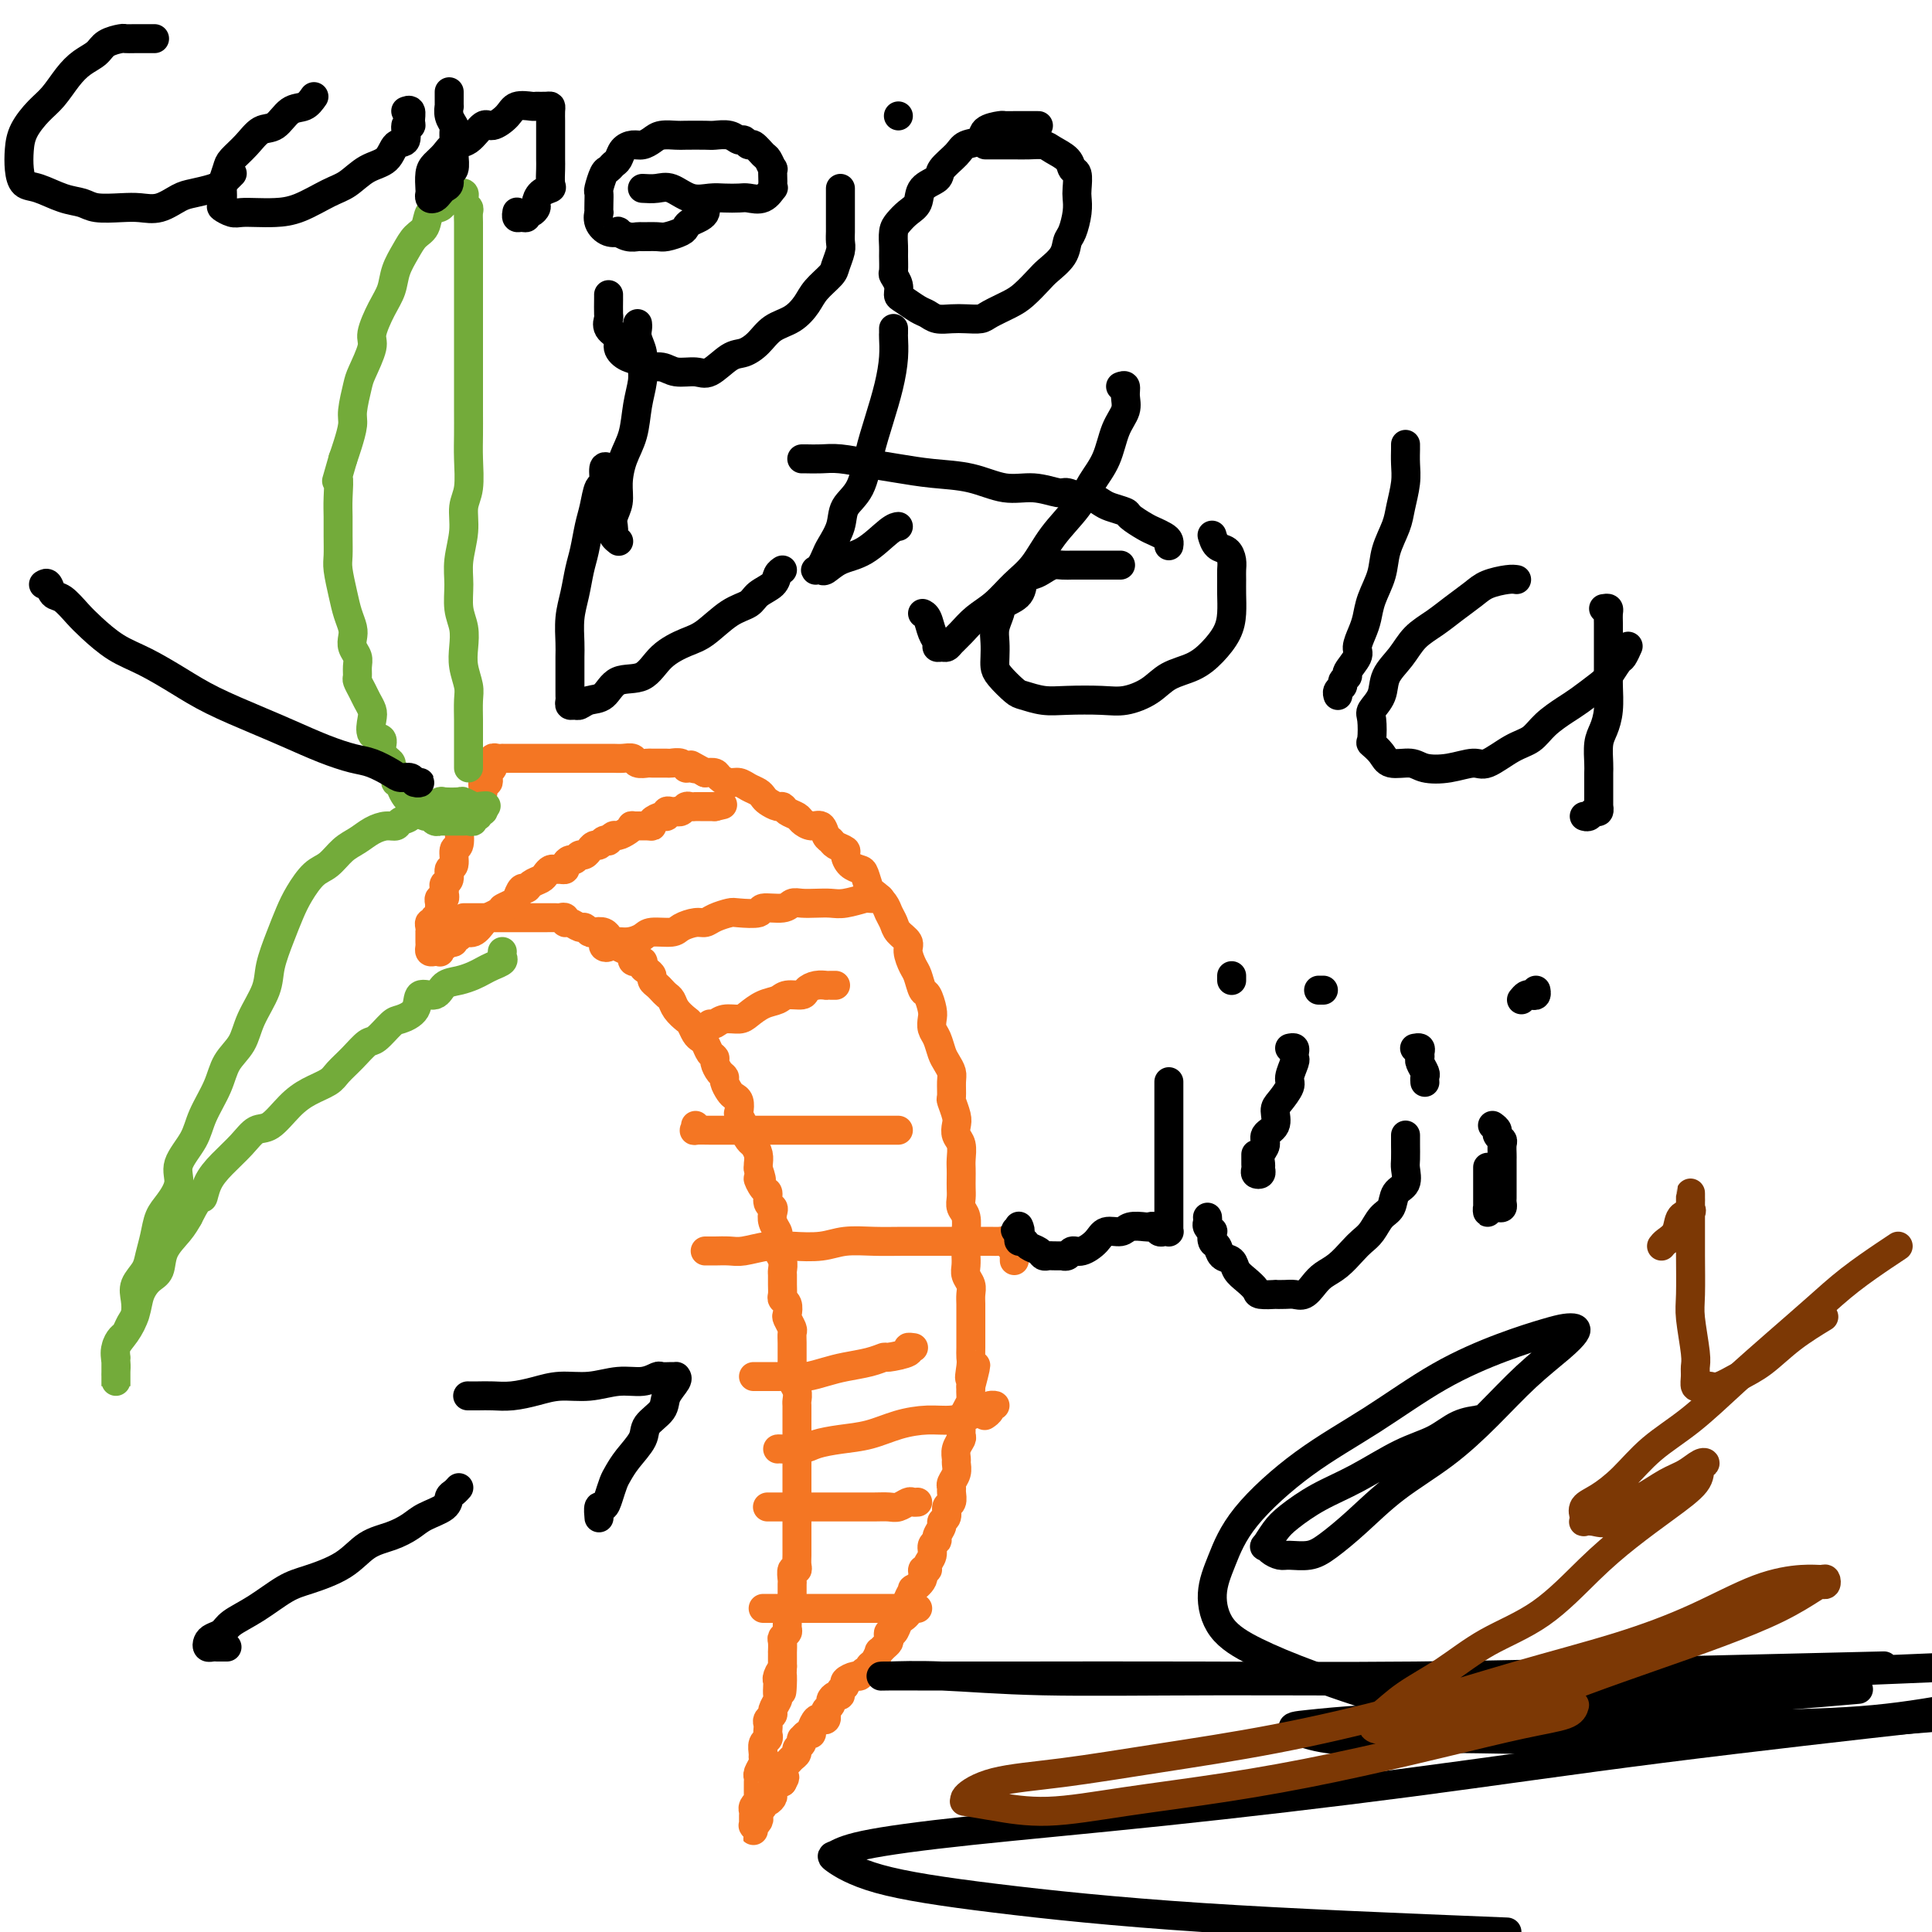 <svg viewBox='0 0 400 400' version='1.1' xmlns='http://www.w3.org/2000/svg' xmlns:xlink='http://www.w3.org/1999/xlink'><g fill='none' stroke='#F47623' stroke-width='6' stroke-linecap='round' stroke-linejoin='round'><path d='M96,190c0.331,-0.000 0.661,-0.000 1,0c0.339,0.000 0.685,0.000 1,0c0.315,-0.000 0.598,-0.000 1,0c0.402,0.000 0.923,0.000 1,0c0.077,-0.000 -0.289,-0.000 0,0c0.289,0.000 1.232,0.000 2,0c0.768,-0.000 1.362,-0.000 2,0c0.638,0.000 1.322,0.000 2,0c0.678,-0.000 1.351,-0.000 2,0c0.649,0.000 1.273,0.000 2,0c0.727,-0.000 1.558,-0.001 2,0c0.442,0.001 0.496,0.004 1,0c0.504,-0.004 1.457,-0.016 2,0c0.543,0.016 0.674,0.061 1,0c0.326,-0.061 0.847,-0.228 1,0c0.153,0.228 -0.061,0.849 0,1c0.061,0.151 0.397,-0.170 1,0c0.603,0.170 1.475,0.829 2,1c0.525,0.171 0.705,-0.146 1,0c0.295,0.146 0.705,0.756 1,1c0.295,0.244 0.475,0.121 1,0c0.525,-0.121 1.396,-0.240 2,0c0.604,0.240 0.940,0.838 1,1c0.060,0.162 -0.157,-0.114 0,0c0.157,0.114 0.687,0.617 1,1c0.313,0.383 0.407,0.646 1,1c0.593,0.354 1.683,0.798 2,1c0.317,0.202 -0.140,0.162 0,0c0.140,-0.162 0.877,-0.447 1,0c0.123,0.447 -0.370,1.625 0,2c0.370,0.375 1.601,-0.054 2,0c0.399,0.054 -0.034,0.592 0,1c0.034,0.408 0.534,0.687 1,1c0.466,0.313 0.898,0.662 1,1c0.102,0.338 -0.127,0.667 0,1c0.127,0.333 0.610,0.669 1,1c0.390,0.331 0.686,0.656 1,1c0.314,0.344 0.648,0.707 1,1c0.352,0.293 0.724,0.516 1,1c0.276,0.484 0.455,1.229 1,2c0.545,0.771 1.455,1.568 2,2c0.545,0.432 0.723,0.501 1,1c0.277,0.499 0.653,1.429 1,2c0.347,0.571 0.667,0.782 1,1c0.333,0.218 0.680,0.443 1,1c0.320,0.557 0.611,1.445 1,2c0.389,0.555 0.874,0.778 1,1c0.126,0.222 -0.107,0.444 0,1c0.107,0.556 0.553,1.444 1,2c0.447,0.556 0.894,0.778 1,1c0.106,0.222 -0.129,0.445 0,1c0.129,0.555 0.622,1.443 1,2c0.378,0.557 0.641,0.783 1,1c0.359,0.217 0.813,0.424 1,1c0.187,0.576 0.106,1.520 0,2c-0.106,0.480 -0.236,0.495 0,1c0.236,0.505 0.837,1.500 1,2c0.163,0.500 -0.114,0.505 0,1c0.114,0.495 0.619,1.481 1,2c0.381,0.519 0.638,0.572 1,1c0.362,0.428 0.828,1.231 1,2c0.172,0.769 0.049,1.506 0,2c-0.049,0.494 -0.025,0.747 0,1'/><path d='M157,242c1.349,3.898 0.222,2.144 0,2c-0.222,-0.144 0.463,1.323 1,2c0.537,0.677 0.928,0.565 1,1c0.072,0.435 -0.173,1.416 0,2c0.173,0.584 0.764,0.771 1,1c0.236,0.229 0.116,0.499 0,1c-0.116,0.501 -0.228,1.233 0,2c0.228,0.767 0.797,1.570 1,2c0.203,0.430 0.040,0.486 0,1c-0.040,0.514 0.042,1.485 0,2c-0.042,0.515 -0.207,0.575 0,1c0.207,0.425 0.788,1.217 1,2c0.212,0.783 0.056,1.558 0,2c-0.056,0.442 -0.011,0.551 0,1c0.011,0.449 -0.011,1.238 0,2c0.011,0.762 0.054,1.499 0,2c-0.054,0.501 -0.207,0.768 0,1c0.207,0.232 0.773,0.428 1,1c0.227,0.572 0.113,1.518 0,2c-0.113,0.482 -0.227,0.500 0,1c0.227,0.500 0.793,1.481 1,2c0.207,0.519 0.055,0.576 0,1c-0.055,0.424 -0.015,1.217 0,2c0.015,0.783 0.003,1.557 0,2c-0.003,0.443 0.003,0.555 0,1c-0.003,0.445 -0.015,1.222 0,2c0.015,0.778 0.057,1.555 0,2c-0.057,0.445 -0.211,0.556 0,1c0.211,0.444 0.789,1.219 1,2c0.211,0.781 0.057,1.567 0,2c-0.057,0.433 -0.015,0.514 0,1c0.015,0.486 0.004,1.378 0,2c-0.004,0.622 -0.001,0.974 0,1c0.001,0.026 0.000,-0.274 0,0c-0.000,0.274 -0.000,1.124 0,2c0.000,0.876 0.000,1.779 0,2c-0.000,0.221 -0.000,-0.240 0,0c0.000,0.240 0.000,1.181 0,2c-0.000,0.819 -0.000,1.515 0,2c0.000,0.485 0.000,0.759 0,1c-0.000,0.241 -0.000,0.450 0,1c0.000,0.550 0.000,1.443 0,2c-0.000,0.557 -0.000,0.778 0,1c0.000,0.222 0.000,0.444 0,1c-0.000,0.556 -0.000,1.444 0,2c0.000,0.556 0.000,0.778 0,1c-0.000,0.222 -0.000,0.443 0,1c0.000,0.557 0.000,1.450 0,2c-0.000,0.550 -0.000,0.759 0,1c0.000,0.241 0.000,0.515 0,1c-0.000,0.485 -0.000,1.180 0,2c0.000,0.820 0.001,1.765 0,2c-0.001,0.235 -0.004,-0.240 0,0c0.004,0.240 0.015,1.196 0,2c-0.015,0.804 -0.057,1.457 0,2c0.057,0.543 0.211,0.976 0,1c-0.211,0.024 -0.789,-0.359 -1,0c-0.211,0.359 -0.056,1.462 0,2c0.056,0.538 0.011,0.512 0,1c-0.011,0.488 0.011,1.492 0,2c-0.011,0.508 -0.056,0.521 0,1c0.056,0.479 0.212,1.424 0,2c-0.212,0.576 -0.793,0.785 -1,1c-0.207,0.215 -0.041,0.438 0,1c0.041,0.562 -0.041,1.465 0,2c0.041,0.535 0.207,0.703 0,1c-0.207,0.297 -0.788,0.724 -1,1c-0.212,0.276 -0.057,0.403 0,1c0.057,0.597 0.015,1.666 0,2c-0.015,0.334 -0.004,-0.065 0,0c0.004,0.065 0.001,0.594 0,1c-0.001,0.406 -0.000,0.687 0,1c0.000,0.313 0.000,0.656 0,1'/><path d='M162,345c-0.404,9.285 0.088,3.998 0,2c-0.088,-1.998 -0.754,-0.705 -1,0c-0.246,0.705 -0.070,0.823 0,1c0.070,0.177 0.034,0.415 0,1c-0.034,0.585 -0.065,1.519 0,2c0.065,0.481 0.228,0.510 0,1c-0.228,0.490 -0.846,1.441 -1,2c-0.154,0.559 0.154,0.727 0,1c-0.154,0.273 -0.772,0.651 -1,1c-0.228,0.349 -0.065,0.670 0,1c0.065,0.330 0.032,0.669 0,1c-0.032,0.331 -0.061,0.652 0,1c0.061,0.348 0.214,0.722 0,1c-0.214,0.278 -0.793,0.459 -1,1c-0.207,0.541 -0.041,1.440 0,2c0.041,0.560 -0.041,0.780 0,1c0.041,0.220 0.207,0.440 0,1c-0.207,0.560 -0.788,1.459 -1,2c-0.212,0.541 -0.057,0.723 0,1c0.057,0.277 0.015,0.647 0,1c-0.015,0.353 -0.004,0.687 0,1c0.004,0.313 0.002,0.605 0,1c-0.002,0.395 -0.004,0.893 0,1c0.004,0.107 0.015,-0.178 0,0c-0.015,0.178 -0.057,0.820 0,1c0.057,0.180 0.211,-0.102 0,0c-0.211,0.102 -0.789,0.586 -1,1c-0.211,0.414 -0.057,0.757 0,1c0.057,0.243 0.015,0.387 0,1c-0.015,0.613 -0.005,1.696 0,2c0.005,0.304 0.005,-0.170 0,0c-0.005,0.170 -0.015,0.985 0,1c0.015,0.015 0.056,-0.770 0,-1c-0.056,-0.230 -0.207,0.093 0,0c0.207,-0.093 0.773,-0.603 1,-1c0.227,-0.397 0.116,-0.680 0,-1c-0.116,-0.320 -0.237,-0.678 0,-1c0.237,-0.322 0.833,-0.610 1,-1c0.167,-0.390 -0.096,-0.882 0,-1c0.096,-0.118 0.551,0.140 1,0c0.449,-0.140 0.894,-0.677 1,-1c0.106,-0.323 -0.125,-0.433 0,-1c0.125,-0.567 0.607,-1.591 1,-2c0.393,-0.409 0.696,-0.205 1,0'/><path d='M162,369c0.941,-1.665 0.295,-0.827 0,-1c-0.295,-0.173 -0.238,-1.356 0,-2c0.238,-0.644 0.656,-0.750 1,-1c0.344,-0.250 0.614,-0.645 1,-1c0.386,-0.355 0.887,-0.668 1,-1c0.113,-0.332 -0.163,-0.681 0,-1c0.163,-0.319 0.766,-0.607 1,-1c0.234,-0.393 0.100,-0.892 0,-1c-0.100,-0.108 -0.167,0.174 0,0c0.167,-0.174 0.569,-0.803 1,-1c0.431,-0.197 0.890,0.039 1,0c0.110,-0.039 -0.128,-0.353 0,-1c0.128,-0.647 0.622,-1.626 1,-2c0.378,-0.374 0.641,-0.142 1,0c0.359,0.142 0.813,0.193 1,0c0.187,-0.193 0.105,-0.630 0,-1c-0.105,-0.370 -0.234,-0.673 0,-1c0.234,-0.327 0.832,-0.679 1,-1c0.168,-0.321 -0.094,-0.611 0,-1c0.094,-0.389 0.545,-0.877 1,-1c0.455,-0.123 0.913,0.121 1,0c0.087,-0.121 -0.198,-0.606 0,-1c0.198,-0.394 0.879,-0.698 1,-1c0.121,-0.302 -0.317,-0.602 0,-1c0.317,-0.398 1.391,-0.895 2,-1c0.609,-0.105 0.754,0.180 1,0c0.246,-0.180 0.592,-0.827 1,-1c0.408,-0.173 0.879,0.126 1,0c0.121,-0.126 -0.108,-0.678 0,-1c0.108,-0.322 0.555,-0.415 1,-1c0.445,-0.585 0.890,-1.662 1,-2c0.110,-0.338 -0.115,0.063 0,0c0.115,-0.063 0.570,-0.589 1,-1c0.430,-0.411 0.836,-0.705 1,-1c0.164,-0.295 0.085,-0.590 0,-1c-0.085,-0.410 -0.177,-0.936 0,-1c0.177,-0.064 0.622,0.334 1,0c0.378,-0.334 0.690,-1.399 1,-2c0.310,-0.601 0.618,-0.737 1,-1c0.382,-0.263 0.839,-0.653 1,-1c0.161,-0.347 0.027,-0.652 0,-1c-0.027,-0.348 0.053,-0.740 0,-1c-0.053,-0.260 -0.240,-0.389 0,-1c0.240,-0.611 0.905,-1.704 1,-2c0.095,-0.296 -0.382,0.206 0,0c0.382,-0.206 1.623,-1.119 2,-2c0.377,-0.881 -0.110,-1.731 0,-2c0.110,-0.269 0.818,0.044 1,0c0.182,-0.044 -0.163,-0.445 0,-1c0.163,-0.555 0.832,-1.266 1,-2c0.168,-0.734 -0.166,-1.492 0,-2c0.166,-0.508 0.833,-0.765 1,-1c0.167,-0.235 -0.167,-0.448 0,-1c0.167,-0.552 0.833,-1.442 1,-2c0.167,-0.558 -0.166,-0.783 0,-1c0.166,-0.217 0.829,-0.425 1,-1c0.171,-0.575 -0.151,-1.515 0,-2c0.151,-0.485 0.776,-0.514 1,-1c0.224,-0.486 0.046,-1.430 0,-2c-0.046,-0.570 0.041,-0.768 0,-1c-0.041,-0.232 -0.208,-0.499 0,-1c0.208,-0.501 0.792,-1.238 1,-2c0.208,-0.762 0.042,-1.551 0,-2c-0.042,-0.449 0.042,-0.558 0,-1c-0.042,-0.442 -0.208,-1.217 0,-2c0.208,-0.783 0.791,-1.575 1,-2c0.209,-0.425 0.046,-0.485 0,-1c-0.046,-0.515 0.026,-1.485 0,-2c-0.026,-0.515 -0.151,-0.574 0,-1c0.151,-0.426 0.576,-1.217 1,-2c0.424,-0.783 0.845,-1.557 1,-2c0.155,-0.443 0.044,-0.555 0,-1c-0.044,-0.445 -0.022,-1.222 0,-2'/><path d='M201,287c2.011,-7.629 0.539,-3.203 0,-2c-0.539,1.203 -0.144,-0.818 0,-2c0.144,-1.182 0.039,-1.524 0,-2c-0.039,-0.476 -0.010,-1.086 0,-2c0.010,-0.914 0.002,-2.132 0,-3c-0.002,-0.868 0.000,-1.387 0,-2c-0.000,-0.613 -0.004,-1.319 0,-2c0.004,-0.681 0.015,-1.337 0,-2c-0.015,-0.663 -0.057,-1.334 0,-2c0.057,-0.666 0.211,-1.328 0,-2c-0.211,-0.672 -0.789,-1.354 -1,-2c-0.211,-0.646 -0.057,-1.256 0,-2c0.057,-0.744 0.016,-1.621 0,-2c-0.016,-0.379 -0.008,-0.262 0,-1c0.008,-0.738 0.016,-2.333 0,-3c-0.016,-0.667 -0.057,-0.405 0,-1c0.057,-0.595 0.211,-2.046 0,-3c-0.211,-0.954 -0.789,-1.411 -1,-2c-0.211,-0.589 -0.057,-1.312 0,-2c0.057,-0.688 0.016,-1.343 0,-2c-0.016,-0.657 -0.008,-1.317 0,-2c0.008,-0.683 0.016,-1.391 0,-2c-0.016,-0.609 -0.056,-1.120 0,-2c0.056,-0.880 0.207,-2.127 0,-3c-0.207,-0.873 -0.773,-1.370 -1,-2c-0.227,-0.630 -0.113,-1.394 0,-2c0.113,-0.606 0.227,-1.054 0,-2c-0.227,-0.946 -0.796,-2.389 -1,-3c-0.204,-0.611 -0.044,-0.389 0,-1c0.044,-0.611 -0.030,-2.054 0,-3c0.030,-0.946 0.162,-1.394 0,-2c-0.162,-0.606 -0.618,-1.370 -1,-2c-0.382,-0.630 -0.690,-1.126 -1,-2c-0.310,-0.874 -0.622,-2.126 -1,-3c-0.378,-0.874 -0.822,-1.370 -1,-2c-0.178,-0.630 -0.089,-1.394 0,-2c0.089,-0.606 0.179,-1.053 0,-2c-0.179,-0.947 -0.627,-2.393 -1,-3c-0.373,-0.607 -0.673,-0.375 -1,-1c-0.327,-0.625 -0.683,-2.107 -1,-3c-0.317,-0.893 -0.596,-1.198 -1,-2c-0.404,-0.802 -0.935,-2.102 -1,-3c-0.065,-0.898 0.334,-1.395 0,-2c-0.334,-0.605 -1.403,-1.318 -2,-2c-0.597,-0.682 -0.723,-1.332 -1,-2c-0.277,-0.668 -0.704,-1.352 -1,-2c-0.296,-0.648 -0.460,-1.259 -1,-2c-0.540,-0.741 -1.458,-1.612 -2,-2c-0.542,-0.388 -0.710,-0.293 -1,-1c-0.290,-0.707 -0.703,-2.217 -1,-3c-0.297,-0.783 -0.479,-0.840 -1,-1c-0.521,-0.160 -1.382,-0.425 -2,-1c-0.618,-0.575 -0.992,-1.462 -1,-2c-0.008,-0.538 0.349,-0.726 0,-1c-0.349,-0.274 -1.406,-0.633 -2,-1c-0.594,-0.367 -0.727,-0.742 -1,-1c-0.273,-0.258 -0.688,-0.398 -1,-1c-0.312,-0.602 -0.521,-1.667 -1,-2c-0.479,-0.333 -1.228,0.064 -2,0c-0.772,-0.064 -1.568,-0.591 -2,-1c-0.432,-0.409 -0.501,-0.701 -1,-1c-0.499,-0.299 -1.429,-0.605 -2,-1c-0.571,-0.395 -0.782,-0.879 -1,-1c-0.218,-0.121 -0.443,0.123 -1,0c-0.557,-0.123 -1.448,-0.611 -2,-1c-0.552,-0.389 -0.767,-0.678 -1,-1c-0.233,-0.322 -0.486,-0.678 -1,-1c-0.514,-0.322 -1.289,-0.612 -2,-1c-0.711,-0.388 -1.359,-0.875 -2,-1c-0.641,-0.125 -1.275,0.111 -2,0c-0.725,-0.111 -1.541,-0.568 -2,-1c-0.459,-0.432 -0.560,-0.838 -1,-1c-0.440,-0.162 -1.220,-0.081 -2,0'/><path d='M146,160c-4.893,-2.697 -2.625,-1.441 -2,-1c0.625,0.441 -0.394,0.066 -1,0c-0.606,-0.066 -0.800,0.179 -1,0c-0.200,-0.179 -0.406,-0.780 -1,-1c-0.594,-0.220 -1.578,-0.058 -2,0c-0.422,0.058 -0.283,0.012 -1,0c-0.717,-0.012 -2.289,0.011 -3,0c-0.711,-0.011 -0.561,-0.055 -1,0c-0.439,0.055 -1.467,0.211 -2,0c-0.533,-0.211 -0.570,-0.789 -1,-1c-0.430,-0.211 -1.252,-0.057 -2,0c-0.748,0.057 -1.423,0.015 -2,0c-0.577,-0.015 -1.057,-0.004 -2,0c-0.943,0.004 -2.351,0.001 -3,0c-0.649,-0.001 -0.541,-0.000 -1,0c-0.459,0.000 -1.485,0.000 -2,0c-0.515,-0.000 -0.519,-0.000 -1,0c-0.481,0.000 -1.438,0.000 -2,0c-0.562,-0.000 -0.728,-0.000 -1,0c-0.272,0.000 -0.650,0.000 -1,0c-0.350,-0.000 -0.671,0.000 -1,0c-0.329,-0.000 -0.666,-0.000 -1,0c-0.334,0.000 -0.666,0.000 -1,0c-0.334,-0.000 -0.670,-0.000 -1,0c-0.330,0.000 -0.653,0.000 -1,0c-0.347,-0.000 -0.719,-0.000 -1,0c-0.281,0.000 -0.470,0.000 -1,0c-0.530,-0.000 -1.400,-0.001 -2,0c-0.600,0.001 -0.931,0.004 -1,0c-0.069,-0.004 0.125,-0.016 0,0c-0.125,0.016 -0.568,0.060 -1,0c-0.432,-0.060 -0.851,-0.223 -1,0c-0.149,0.223 -0.026,0.833 0,1c0.026,0.167 -0.045,-0.109 0,0c0.045,0.109 0.204,0.602 0,1c-0.204,0.398 -0.772,0.701 -1,1c-0.228,0.299 -0.117,0.595 0,1c0.117,0.405 0.238,0.920 0,1c-0.238,0.080 -0.836,-0.274 -1,0c-0.164,0.274 0.106,1.177 0,2c-0.106,0.823 -0.589,1.566 -1,2c-0.411,0.434 -0.750,0.558 -1,1c-0.250,0.442 -0.411,1.201 -1,2c-0.589,0.799 -1.607,1.636 -2,2c-0.393,0.364 -0.162,0.253 0,1c0.162,0.747 0.255,2.350 0,3c-0.255,0.650 -0.857,0.345 -1,1c-0.143,0.655 0.172,2.270 0,3c-0.172,0.730 -0.831,0.577 -1,1c-0.169,0.423 0.152,1.424 0,2c-0.152,0.576 -0.777,0.728 -1,1c-0.223,0.272 -0.046,0.664 0,1c0.046,0.336 -0.040,0.615 0,1c0.040,0.385 0.207,0.876 0,1c-0.207,0.124 -0.786,-0.121 -1,0c-0.214,0.121 -0.061,0.606 0,1c0.061,0.394 0.031,0.697 0,1'/><path d='M91,188c-0.614,2.874 -0.149,1.559 0,1c0.149,-0.559 -0.016,-0.361 0,0c0.016,0.361 0.215,0.884 0,1c-0.215,0.116 -0.842,-0.175 -1,0c-0.158,0.175 0.154,0.817 0,1c-0.154,0.183 -0.773,-0.092 -1,0c-0.227,0.092 -0.061,0.549 0,1c0.061,0.451 0.016,0.894 0,1c-0.016,0.106 -0.005,-0.126 0,0c0.005,0.126 0.004,0.608 0,1c-0.004,0.392 -0.012,0.693 0,1c0.012,0.307 0.042,0.619 0,1c-0.042,0.381 -0.156,0.830 0,1c0.156,0.170 0.582,0.061 1,0c0.418,-0.061 0.829,-0.072 1,0c0.171,0.072 0.101,0.229 0,0c-0.101,-0.229 -0.233,-0.845 0,-1c0.233,-0.155 0.832,0.151 1,0c0.168,-0.151 -0.095,-0.757 0,-1c0.095,-0.243 0.550,-0.122 1,0c0.450,0.122 0.897,0.245 1,0c0.103,-0.245 -0.137,-0.857 0,-1c0.137,-0.143 0.652,0.183 1,0c0.348,-0.183 0.530,-0.875 1,-1c0.470,-0.125 1.229,0.317 2,0c0.771,-0.317 1.554,-1.393 2,-2c0.446,-0.607 0.556,-0.745 1,-1c0.444,-0.255 1.222,-0.628 2,-1'/><path d='M103,189c2.284,-1.411 0.993,-0.937 1,-1c0.007,-0.063 1.310,-0.661 2,-1c0.690,-0.339 0.766,-0.420 1,-1c0.234,-0.580 0.626,-1.661 1,-2c0.374,-0.339 0.730,0.063 1,0c0.270,-0.063 0.454,-0.591 1,-1c0.546,-0.409 1.456,-0.698 2,-1c0.544,-0.302 0.724,-0.616 1,-1c0.276,-0.384 0.647,-0.838 1,-1c0.353,-0.162 0.686,-0.033 1,0c0.314,0.033 0.609,-0.028 1,0c0.391,0.028 0.878,0.147 1,0c0.122,-0.147 -0.122,-0.560 0,-1c0.122,-0.440 0.611,-0.907 1,-1c0.389,-0.093 0.678,0.186 1,0c0.322,-0.186 0.678,-0.839 1,-1c0.322,-0.161 0.611,0.168 1,0c0.389,-0.168 0.877,-0.833 1,-1c0.123,-0.167 -0.121,0.165 0,0c0.121,-0.165 0.606,-0.828 1,-1c0.394,-0.172 0.697,0.146 1,0c0.303,-0.146 0.605,-0.756 1,-1c0.395,-0.244 0.883,-0.121 1,0c0.117,0.121 -0.136,0.239 0,0c0.136,-0.239 0.661,-0.834 1,-1c0.339,-0.166 0.493,0.099 1,0c0.507,-0.099 1.366,-0.562 2,-1c0.634,-0.438 1.044,-0.852 1,-1c-0.044,-0.148 -0.541,-0.030 0,0c0.541,0.030 2.121,-0.030 3,0c0.879,0.030 1.058,0.148 1,0c-0.058,-0.148 -0.353,-0.561 0,-1c0.353,-0.439 1.352,-0.902 2,-1c0.648,-0.098 0.943,0.170 1,0c0.057,-0.170 -0.125,-0.776 0,-1c0.125,-0.224 0.558,-0.064 1,0c0.442,0.064 0.892,0.031 1,0c0.108,-0.031 -0.125,-0.061 0,0c0.125,0.061 0.607,0.212 1,0c0.393,-0.212 0.697,-0.789 1,-1c0.303,-0.211 0.606,-0.057 1,0c0.394,0.057 0.879,0.015 1,0c0.121,-0.015 -0.122,-0.004 0,0c0.122,0.004 0.610,0.001 1,0c0.390,-0.001 0.682,-0.000 1,0c0.318,0.000 0.662,0.000 1,0c0.338,-0.000 0.669,-0.000 1,0'/><path d='M148,167c2.833,-0.667 1.417,-0.333 0,0'/><path d='M125,195c-0.101,0.391 -0.203,0.781 0,1c0.203,0.219 0.710,0.265 1,0c0.290,-0.265 0.365,-0.841 1,-1c0.635,-0.159 1.832,0.098 3,0c1.168,-0.098 2.309,-0.552 3,-1c0.691,-0.448 0.934,-0.890 2,-1c1.066,-0.110 2.956,0.111 4,0c1.044,-0.111 1.243,-0.555 2,-1c0.757,-0.445 2.073,-0.890 3,-1c0.927,-0.110 1.465,0.115 2,0c0.535,-0.115 1.068,-0.571 2,-1c0.932,-0.429 2.263,-0.832 3,-1c0.737,-0.168 0.879,-0.101 2,0c1.121,0.101 3.220,0.237 4,0c0.780,-0.237 0.242,-0.848 1,-1c0.758,-0.152 2.811,0.155 4,0c1.189,-0.155 1.513,-0.773 2,-1c0.487,-0.227 1.136,-0.065 2,0c0.864,0.065 1.942,0.031 3,0c1.058,-0.031 2.095,-0.061 3,0c0.905,0.061 1.679,0.212 3,0c1.321,-0.212 3.189,-0.789 4,-1c0.811,-0.211 0.564,-0.057 1,0c0.436,0.057 1.553,0.016 2,0c0.447,-0.016 0.223,-0.008 0,0'/><path d='M147,212c0.276,0.117 0.552,0.235 1,0c0.448,-0.235 1.069,-0.822 2,-1c0.931,-0.178 2.174,0.053 3,0c0.826,-0.053 1.237,-0.392 2,-1c0.763,-0.608 1.877,-1.486 3,-2c1.123,-0.514 2.254,-0.663 3,-1c0.746,-0.337 1.108,-0.861 2,-1c0.892,-0.139 2.315,0.106 3,0c0.685,-0.106 0.631,-0.564 1,-1c0.369,-0.436 1.160,-0.849 2,-1c0.840,-0.151 1.728,-0.041 2,0c0.272,0.041 -0.071,0.011 0,0c0.071,-0.011 0.558,-0.003 1,0c0.442,0.003 0.841,0.001 1,0c0.159,-0.001 0.080,-0.000 0,0'/><path d='M144,233c0.082,0.423 0.164,0.845 0,1c-0.164,0.155 -0.576,0.041 0,0c0.576,-0.041 2.138,-0.011 3,0c0.862,0.011 1.024,0.003 2,0c0.976,-0.003 2.767,-0.001 4,0c1.233,0.001 1.909,0.000 3,0c1.091,-0.000 2.598,-0.000 4,0c1.402,0.000 2.700,0.000 4,0c1.300,-0.000 2.603,-0.000 4,0c1.397,0.000 2.889,0.000 4,0c1.111,-0.000 1.842,-0.000 3,0c1.158,0.000 2.745,0.000 4,0c1.255,-0.000 2.179,-0.000 3,0c0.821,0.000 1.540,0.000 2,0c0.460,-0.000 0.662,-0.000 1,0c0.338,0.000 0.811,0.000 1,0c0.189,-0.000 0.095,-0.000 0,0'/><path d='M146,259c0.385,-0.002 0.770,-0.004 1,0c0.230,0.004 0.306,0.015 1,0c0.694,-0.015 2.005,-0.056 3,0c0.995,0.056 1.674,0.207 3,0c1.326,-0.207 3.298,-0.774 5,-1c1.702,-0.226 3.135,-0.113 5,0c1.865,0.113 4.162,0.226 6,0c1.838,-0.226 3.217,-0.793 5,-1c1.783,-0.207 3.968,-0.056 6,0c2.032,0.056 3.909,0.015 6,0c2.091,-0.015 4.395,-0.004 6,0c1.605,0.004 2.510,0.000 4,0c1.490,-0.000 3.565,0.003 5,0c1.435,-0.003 2.231,-0.011 3,0c0.769,0.011 1.513,0.041 2,0c0.487,-0.041 0.719,-0.152 1,0c0.281,0.152 0.611,0.566 1,1c0.389,0.434 0.836,0.887 1,1c0.164,0.113 0.044,-0.114 0,0c-0.044,0.114 -0.012,0.569 0,1c0.012,0.431 0.003,0.837 0,1c-0.003,0.163 -0.002,0.081 0,0'/><path d='M156,285c0.381,0.000 0.761,0.001 1,0c0.239,-0.001 0.335,-0.003 1,0c0.665,0.003 1.898,0.012 3,0c1.102,-0.012 2.073,-0.044 3,0c0.927,0.044 1.811,0.166 3,0c1.189,-0.166 2.682,-0.618 4,-1c1.318,-0.382 2.459,-0.694 4,-1c1.541,-0.306 3.480,-0.608 5,-1c1.520,-0.392 2.621,-0.876 3,-1c0.379,-0.124 0.035,0.110 1,0c0.965,-0.110 3.238,-0.566 4,-1c0.762,-0.434 0.013,-0.848 0,-1c-0.013,-0.152 0.711,-0.044 1,0c0.289,0.044 0.145,0.022 0,0'/><path d='M161,300c0.030,-0.023 0.061,-0.047 1,0c0.939,0.047 2.787,0.164 4,0c1.213,-0.164 1.790,-0.608 3,-1c1.210,-0.392 3.054,-0.731 5,-1c1.946,-0.269 3.995,-0.467 6,-1c2.005,-0.533 3.965,-1.399 6,-2c2.035,-0.601 4.145,-0.935 6,-1c1.855,-0.065 3.454,0.141 5,0c1.546,-0.141 3.037,-0.627 4,-1c0.963,-0.373 1.397,-0.633 2,-1c0.603,-0.367 1.373,-0.841 2,-1c0.627,-0.159 1.110,-0.004 1,0c-0.110,0.004 -0.813,-0.143 -1,0c-0.187,0.143 0.142,0.577 0,1c-0.142,0.423 -0.755,0.835 -1,1c-0.245,0.165 -0.123,0.082 0,0'/><path d='M159,312c-0.097,0.000 -0.193,0.000 0,0c0.193,-0.000 0.677,-0.000 1,0c0.323,0.000 0.487,0.000 1,0c0.513,-0.000 1.375,-0.000 2,0c0.625,0.000 1.013,0.000 2,0c0.987,-0.000 2.572,-0.000 4,0c1.428,0.000 2.700,0.001 4,0c1.300,-0.001 2.628,-0.004 4,0c1.372,0.004 2.787,0.015 4,0c1.213,-0.015 2.224,-0.057 3,0c0.776,0.057 1.319,0.211 2,0c0.681,-0.211 1.502,-0.789 2,-1c0.498,-0.211 0.672,-0.057 1,0c0.328,0.057 0.808,0.016 1,0c0.192,-0.016 0.096,-0.008 0,0'/><path d='M158,333c0.271,0.000 0.543,0.000 1,0c0.457,0.000 1.100,0.000 2,0c0.900,0.000 2.058,0.000 3,0c0.942,0.000 1.669,0.000 3,0c1.331,0.000 3.267,0.000 5,0c1.733,0.000 3.262,0.000 5,0c1.738,0.000 3.685,0.000 5,0c1.315,0.000 1.999,0.000 3,0c1.001,0.000 2.320,0.000 3,0c0.680,0.000 0.722,0.000 1,0c0.278,0.000 0.794,0.000 1,0c0.206,-0.000 0.103,0.000 0,0'/></g>
<g fill='none' stroke='#73AB3A' stroke-width='6' stroke-linecap='round' stroke-linejoin='round'><path d='M97,159c0.000,-0.325 0.000,-0.649 0,-1c-0.000,-0.351 -0.000,-0.727 0,-1c0.000,-0.273 0.000,-0.441 0,-1c-0.000,-0.559 -0.000,-1.508 0,-2c0.000,-0.492 0.001,-0.529 0,-1c-0.001,-0.471 -0.004,-1.378 0,-2c0.004,-0.622 0.015,-0.959 0,-2c-0.015,-1.041 -0.056,-2.785 0,-4c0.056,-1.215 0.207,-1.902 0,-3c-0.207,-1.098 -0.773,-2.607 -1,-4c-0.227,-1.393 -0.114,-2.671 0,-4c0.114,-1.329 0.231,-2.710 0,-4c-0.231,-1.290 -0.809,-2.487 -1,-4c-0.191,-1.513 0.005,-3.340 0,-5c-0.005,-1.660 -0.212,-3.153 0,-5c0.212,-1.847 0.841,-4.047 1,-6c0.159,-1.953 -0.154,-3.659 0,-5c0.154,-1.341 0.773,-2.319 1,-4c0.227,-1.681 0.061,-4.066 0,-6c-0.061,-1.934 -0.016,-3.415 0,-5c0.016,-1.585 0.004,-3.272 0,-5c-0.004,-1.728 -0.001,-3.497 0,-5c0.001,-1.503 0.000,-2.741 0,-4c-0.000,-1.259 -0.000,-2.540 0,-4c0.000,-1.460 0.000,-3.099 0,-4c-0.000,-0.901 -0.000,-1.064 0,-2c0.000,-0.936 0.000,-2.644 0,-4c-0.000,-1.356 -0.000,-2.359 0,-3c0.000,-0.641 0.000,-0.920 0,-2c-0.000,-1.080 -0.000,-2.962 0,-4c0.000,-1.038 0.001,-1.234 0,-2c-0.001,-0.766 -0.004,-2.103 0,-3c0.004,-0.897 0.015,-1.353 0,-2c-0.015,-0.647 -0.055,-1.484 0,-2c0.055,-0.516 0.207,-0.713 0,-1c-0.207,-0.287 -0.772,-0.666 -1,-1c-0.228,-0.334 -0.120,-0.622 0,-1c0.120,-0.378 0.253,-0.844 0,-1c-0.253,-0.156 -0.893,0.000 -1,0c-0.107,-0.000 0.318,-0.157 0,0c-0.318,0.157 -1.380,0.626 -2,1c-0.620,0.374 -0.799,0.652 -1,1c-0.201,0.348 -0.424,0.767 -1,1c-0.576,0.233 -1.506,0.281 -2,1c-0.494,0.719 -0.551,2.110 -1,3c-0.449,0.890 -1.288,1.278 -2,2c-0.712,0.722 -1.295,1.776 -2,3c-0.705,1.224 -1.532,2.618 -2,4c-0.468,1.382 -0.577,2.751 -1,4c-0.423,1.249 -1.160,2.376 -2,4c-0.840,1.624 -1.784,3.744 -2,5c-0.216,1.256 0.297,1.647 0,3c-0.297,1.353 -1.403,3.667 -2,5c-0.597,1.333 -0.685,1.683 -1,3c-0.315,1.317 -0.858,3.600 -1,5c-0.142,1.400 0.116,1.915 0,3c-0.116,1.085 -0.604,2.738 -1,4c-0.396,1.262 -0.698,2.131 -1,3'/><path d='M71,95c-1.928,6.748 -1.248,4.119 -1,4c0.248,-0.119 0.066,2.273 0,4c-0.066,1.727 -0.015,2.790 0,4c0.015,1.210 -0.007,2.568 0,4c0.007,1.432 0.044,2.940 0,4c-0.044,1.060 -0.169,1.673 0,3c0.169,1.327 0.633,3.367 1,5c0.367,1.633 0.638,2.860 1,4c0.362,1.140 0.815,2.192 1,3c0.185,0.808 0.102,1.372 0,2c-0.102,0.628 -0.224,1.319 0,2c0.224,0.681 0.795,1.351 1,2c0.205,0.649 0.044,1.276 0,2c-0.044,0.724 0.030,1.545 0,2c-0.030,0.455 -0.165,0.543 0,1c0.165,0.457 0.631,1.282 1,2c0.369,0.718 0.643,1.329 1,2c0.357,0.671 0.799,1.401 1,2c0.201,0.599 0.162,1.067 0,2c-0.162,0.933 -0.446,2.330 0,3c0.446,0.670 1.621,0.613 2,1c0.379,0.387 -0.038,1.217 0,2c0.038,0.783 0.532,1.519 1,2c0.468,0.481 0.909,0.707 1,1c0.091,0.293 -0.168,0.652 0,1c0.168,0.348 0.762,0.684 1,1c0.238,0.316 0.119,0.613 0,1c-0.119,0.387 -0.240,0.863 0,1c0.240,0.137 0.839,-0.064 1,0c0.161,0.064 -0.115,0.395 0,1c0.115,0.605 0.622,1.485 1,2c0.378,0.515 0.626,0.664 1,1c0.374,0.336 0.874,0.860 1,1c0.126,0.140 -0.121,-0.102 0,0c0.121,0.102 0.611,0.549 1,1c0.389,0.451 0.677,0.905 1,1c0.323,0.095 0.682,-0.171 1,0c0.318,0.171 0.596,0.778 1,1c0.404,0.222 0.934,0.060 1,0c0.066,-0.060 -0.333,-0.016 0,0c0.333,0.016 1.398,0.004 2,0c0.602,-0.004 0.740,0.000 1,0c0.260,-0.000 0.643,-0.004 1,0c0.357,0.004 0.688,0.016 1,0c0.312,-0.016 0.604,-0.061 1,0c0.396,0.061 0.894,0.227 1,0c0.106,-0.227 -0.182,-0.848 0,-1c0.182,-0.152 0.832,0.165 1,0c0.168,-0.165 -0.147,-0.814 0,-1c0.147,-0.186 0.756,0.090 1,0c0.244,-0.090 0.122,-0.545 0,-1'/><path d='M100,167c1.659,-0.326 -0.193,-0.140 -1,0c-0.807,0.140 -0.568,0.233 -1,0c-0.432,-0.233 -1.534,-0.791 -2,-1c-0.466,-0.209 -0.295,-0.070 -1,0c-0.705,0.070 -2.287,0.069 -3,0c-0.713,-0.069 -0.557,-0.208 -1,0c-0.443,0.208 -1.485,0.762 -2,1c-0.515,0.238 -0.505,0.159 -1,0c-0.495,-0.159 -1.497,-0.397 -2,0c-0.503,0.397 -0.508,1.429 -1,2c-0.492,0.571 -1.472,0.681 -2,1c-0.528,0.319 -0.606,0.847 -1,1c-0.394,0.153 -1.106,-0.068 -2,0c-0.894,0.068 -1.971,0.425 -3,1c-1.029,0.575 -2.008,1.367 -3,2c-0.992,0.633 -1.995,1.105 -3,2c-1.005,0.895 -2.012,2.211 -3,3c-0.988,0.789 -1.957,1.050 -3,2c-1.043,0.950 -2.161,2.590 -3,4c-0.839,1.410 -1.398,2.588 -2,4c-0.602,1.412 -1.248,3.056 -2,5c-0.752,1.944 -1.609,4.189 -2,6c-0.391,1.811 -0.316,3.189 -1,5c-0.684,1.811 -2.127,4.055 -3,6c-0.873,1.945 -1.177,3.590 -2,5c-0.823,1.410 -2.166,2.586 -3,4c-0.834,1.414 -1.161,3.066 -2,5c-0.839,1.934 -2.192,4.149 -3,6c-0.808,1.851 -1.071,3.338 -2,5c-0.929,1.662 -2.525,3.501 -3,5c-0.475,1.499 0.171,2.659 0,4c-0.171,1.341 -1.158,2.862 -2,4c-0.842,1.138 -1.540,1.894 -2,3c-0.460,1.106 -0.684,2.564 -1,4c-0.316,1.436 -0.725,2.850 -1,4c-0.275,1.150 -0.416,2.037 -1,3c-0.584,0.963 -1.609,2.002 -2,3c-0.391,0.998 -0.146,1.954 0,3c0.146,1.046 0.193,2.181 0,3c-0.193,0.819 -0.626,1.323 -1,2c-0.374,0.677 -0.689,1.526 -1,2c-0.311,0.474 -0.619,0.574 -1,1c-0.381,0.426 -0.834,1.178 -1,2c-0.166,0.822 -0.044,1.713 0,2c0.044,0.287 0.012,-0.029 0,0c-0.012,0.029 -0.003,0.403 0,1c0.003,0.597 0.001,1.419 0,2c-0.001,0.581 -0.000,0.923 0,1c0.000,0.077 0.000,-0.112 0,0c-0.000,0.112 -0.000,0.525 0,1c0.000,0.475 0.000,1.012 0,1c-0.000,-0.012 -0.002,-0.573 0,-1c0.002,-0.427 0.006,-0.721 0,-1c-0.006,-0.279 -0.023,-0.542 0,-1c0.023,-0.458 0.085,-1.112 0,-2c-0.085,-0.888 -0.319,-2.010 0,-3c0.319,-0.990 1.189,-1.849 2,-3c0.811,-1.151 1.563,-2.593 2,-4c0.437,-1.407 0.557,-2.778 1,-4c0.443,-1.222 1.207,-2.294 2,-3c0.793,-0.706 1.615,-1.045 2,-2c0.385,-0.955 0.335,-2.526 1,-4c0.665,-1.474 2.047,-2.850 3,-4c0.953,-1.150 1.476,-2.075 2,-3'/><path d='M39,252c2.973,-5.880 2.907,-4.080 3,-4c0.093,0.080 0.345,-1.558 1,-3c0.655,-1.442 1.715,-2.686 3,-4c1.285,-1.314 2.797,-2.698 4,-4c1.203,-1.302 2.098,-2.523 3,-3c0.902,-0.477 1.812,-0.210 3,-1c1.188,-0.790 2.652,-2.637 4,-4c1.348,-1.363 2.578,-2.243 4,-3c1.422,-0.757 3.037,-1.391 4,-2c0.963,-0.609 1.273,-1.193 2,-2c0.727,-0.807 1.870,-1.837 3,-3c1.130,-1.163 2.247,-2.460 3,-3c0.753,-0.540 1.141,-0.325 2,-1c0.859,-0.675 2.187,-2.242 3,-3c0.813,-0.758 1.109,-0.707 2,-1c0.891,-0.293 2.377,-0.929 3,-2c0.623,-1.071 0.383,-2.577 1,-3c0.617,-0.423 2.091,0.238 3,0c0.909,-0.238 1.254,-1.373 2,-2c0.746,-0.627 1.892,-0.745 3,-1c1.108,-0.255 2.178,-0.645 3,-1c0.822,-0.355 1.397,-0.673 2,-1c0.603,-0.327 1.233,-0.662 2,-1c0.767,-0.338 1.670,-0.679 2,-1c0.330,-0.321 0.089,-0.622 0,-1c-0.089,-0.378 -0.024,-0.833 0,-1c0.024,-0.167 0.007,-0.048 0,0c-0.007,0.048 -0.003,0.024 0,0'/></g>
<g fill='none' stroke='#000000' stroke-width='6' stroke-linecap='round' stroke-linejoin='round'><path d='M185,68c0.005,0.394 0.009,0.788 0,1c-0.009,0.212 -0.033,0.241 0,1c0.033,0.759 0.123,2.247 0,4c-0.123,1.753 -0.461,3.770 -1,6c-0.539,2.230 -1.281,4.672 -2,7c-0.719,2.328 -1.415,4.543 -2,7c-0.585,2.457 -1.060,5.158 -2,7c-0.940,1.842 -2.346,2.826 -3,4c-0.654,1.174 -0.557,2.539 -1,4c-0.443,1.461 -1.426,3.019 -2,4c-0.574,0.981 -0.739,1.387 -1,2c-0.261,0.613 -0.618,1.434 -1,2c-0.382,0.566 -0.788,0.877 -1,1c-0.212,0.123 -0.228,0.057 0,0c0.228,-0.057 0.701,-0.106 1,0c0.299,0.106 0.424,0.368 1,0c0.576,-0.368 1.605,-1.367 3,-2c1.395,-0.633 3.157,-0.902 5,-2c1.843,-1.098 3.765,-3.026 5,-4c1.235,-0.974 1.781,-0.992 2,-1c0.219,-0.008 0.109,-0.004 0,0'/><path d='M232,80c0.436,-0.157 0.872,-0.314 1,0c0.128,0.314 -0.052,1.101 0,2c0.052,0.899 0.336,1.912 0,3c-0.336,1.088 -1.293,2.253 -2,4c-0.707,1.747 -1.164,4.078 -2,6c-0.836,1.922 -2.050,3.437 -3,5c-0.950,1.563 -1.636,3.174 -3,5c-1.364,1.826 -3.408,3.867 -5,6c-1.592,2.133 -2.734,4.357 -4,6c-1.266,1.643 -2.658,2.706 -4,4c-1.342,1.294 -2.636,2.820 -4,4c-1.364,1.180 -2.799,2.015 -4,3c-1.201,0.985 -2.168,2.121 -3,3c-0.832,0.879 -1.529,1.501 -2,2c-0.471,0.499 -0.718,0.875 -1,1c-0.282,0.125 -0.600,-0.001 -1,0c-0.400,0.001 -0.881,0.130 -1,0c-0.119,-0.130 0.126,-0.518 0,-1c-0.126,-0.482 -0.621,-1.057 -1,-2c-0.379,-0.943 -0.640,-2.254 -1,-3c-0.360,-0.746 -0.817,-0.927 -1,-1c-0.183,-0.073 -0.091,-0.036 0,0'/><path d='M166,95c0.165,-0.006 0.331,-0.013 1,0c0.669,0.013 1.842,0.045 3,0c1.158,-0.045 2.303,-0.168 4,0c1.697,0.168 3.947,0.627 6,1c2.053,0.373 3.909,0.659 6,1c2.091,0.341 4.416,0.736 7,1c2.584,0.264 5.426,0.395 8,1c2.574,0.605 4.882,1.683 7,2c2.118,0.317 4.048,-0.126 6,0c1.952,0.126 3.927,0.821 5,1c1.073,0.179 1.245,-0.159 2,0c0.755,0.159 2.094,0.817 3,1c0.906,0.183 1.379,-0.107 2,0c0.621,0.107 1.392,0.610 2,1c0.608,0.390 1.055,0.668 2,1c0.945,0.332 2.389,0.719 3,1c0.611,0.281 0.388,0.456 1,1c0.612,0.544 2.059,1.456 3,2c0.941,0.544 1.376,0.720 2,1c0.624,0.280 1.435,0.663 2,1c0.565,0.337 0.883,0.629 1,1c0.117,0.371 0.033,0.820 0,1c-0.033,0.180 -0.017,0.090 0,0'/><path d='M232,117c-0.584,0.000 -1.168,0.000 -2,0c-0.832,-0.000 -1.914,-0.001 -3,0c-1.086,0.001 -2.178,0.003 -3,0c-0.822,-0.003 -1.375,-0.011 -2,0c-0.625,0.011 -1.324,0.043 -2,0c-0.676,-0.043 -1.331,-0.159 -2,0c-0.669,0.159 -1.353,0.595 -2,1c-0.647,0.405 -1.258,0.779 -2,1c-0.742,0.221 -1.614,0.289 -2,1c-0.386,0.711 -0.286,2.066 -1,3c-0.714,0.934 -2.244,1.447 -3,2c-0.756,0.553 -0.739,1.146 -1,2c-0.261,0.854 -0.801,1.971 -1,3c-0.199,1.029 -0.057,1.971 0,3c0.057,1.029 0.030,2.145 0,3c-0.030,0.855 -0.063,1.448 0,2c0.063,0.552 0.222,1.062 1,2c0.778,0.938 2.175,2.304 3,3c0.825,0.696 1.079,0.724 2,1c0.921,0.276 2.508,0.801 4,1c1.492,0.199 2.890,0.072 5,0c2.110,-0.072 4.931,-0.087 7,0c2.069,0.087 3.386,0.278 5,0c1.614,-0.278 3.525,-1.025 5,-2c1.475,-0.975 2.514,-2.178 4,-3c1.486,-0.822 3.417,-1.262 5,-2c1.583,-0.738 2.816,-1.773 4,-3c1.184,-1.227 2.317,-2.646 3,-4c0.683,-1.354 0.916,-2.641 1,-4c0.084,-1.359 0.021,-2.788 0,-4c-0.021,-1.212 0.002,-2.207 0,-3c-0.002,-0.793 -0.029,-1.383 0,-2c0.029,-0.617 0.113,-1.262 0,-2c-0.113,-0.738 -0.422,-1.569 -1,-2c-0.578,-0.431 -1.425,-0.462 -2,-1c-0.575,-0.538 -0.879,-1.582 -1,-2c-0.121,-0.418 -0.061,-0.209 0,0'/><path d='M291,92c0.007,0.170 0.014,0.340 0,1c-0.014,0.660 -0.049,1.810 0,3c0.049,1.190 0.183,2.421 0,4c-0.183,1.579 -0.683,3.507 -1,5c-0.317,1.493 -0.452,2.553 -1,4c-0.548,1.447 -1.508,3.282 -2,5c-0.492,1.718 -0.514,3.318 -1,5c-0.486,1.682 -1.434,3.447 -2,5c-0.566,1.553 -0.748,2.896 -1,4c-0.252,1.104 -0.574,1.969 -1,3c-0.426,1.031 -0.955,2.227 -1,3c-0.045,0.773 0.395,1.124 0,2c-0.395,0.876 -1.626,2.276 -2,3c-0.374,0.724 0.110,0.772 0,1c-0.110,0.228 -0.814,0.636 -1,1c-0.186,0.364 0.146,0.685 0,1c-0.146,0.315 -0.770,0.623 -1,1c-0.230,0.377 -0.066,0.822 0,1c0.066,0.178 0.033,0.089 0,0'/><path d='M314,120c-0.458,-0.072 -0.915,-0.143 -2,0c-1.085,0.143 -2.797,0.502 -4,1c-1.203,0.498 -1.896,1.137 -3,2c-1.104,0.863 -2.618,1.952 -4,3c-1.382,1.048 -2.631,2.055 -4,3c-1.369,0.945 -2.858,1.829 -4,3c-1.142,1.171 -1.938,2.629 -3,4c-1.062,1.371 -2.389,2.655 -3,4c-0.611,1.345 -0.505,2.751 -1,4c-0.495,1.249 -1.590,2.340 -2,3c-0.410,0.660 -0.134,0.889 0,2c0.134,1.111 0.126,3.106 0,4c-0.126,0.894 -0.370,0.688 0,1c0.370,0.312 1.353,1.143 2,2c0.647,0.857 0.957,1.742 2,2c1.043,0.258 2.819,-0.110 4,0c1.181,0.110 1.768,0.699 3,1c1.232,0.301 3.110,0.314 5,0c1.890,-0.314 3.793,-0.954 5,-1c1.207,-0.046 1.720,0.503 3,0c1.280,-0.503 3.328,-2.059 5,-3c1.672,-0.941 2.969,-1.267 4,-2c1.031,-0.733 1.795,-1.872 3,-3c1.205,-1.128 2.852,-2.247 4,-3c1.148,-0.753 1.799,-1.142 3,-2c1.201,-0.858 2.952,-2.185 4,-3c1.048,-0.815 1.391,-1.119 2,-2c0.609,-0.881 1.483,-2.339 2,-3c0.517,-0.661 0.678,-0.524 1,-1c0.322,-0.476 0.806,-1.565 1,-2c0.194,-0.435 0.097,-0.218 0,0'/><path d='M332,126c0.423,-0.072 0.845,-0.145 1,0c0.155,0.145 0.042,0.507 0,1c-0.042,0.493 -0.011,1.116 0,2c0.011,0.884 0.004,2.028 0,3c-0.004,0.972 -0.004,1.772 0,3c0.004,1.228 0.011,2.883 0,4c-0.011,1.117 -0.042,1.696 0,3c0.042,1.304 0.155,3.332 0,5c-0.155,1.668 -0.577,2.975 -1,4c-0.423,1.025 -0.845,1.768 -1,3c-0.155,1.232 -0.041,2.955 0,4c0.041,1.045 0.011,1.414 0,2c-0.011,0.586 -0.002,1.391 0,2c0.002,0.609 -0.002,1.024 0,2c0.002,0.976 0.012,2.514 0,3c-0.012,0.486 -0.045,-0.080 0,0c0.045,0.080 0.170,0.806 0,1c-0.170,0.194 -0.633,-0.144 -1,0c-0.367,0.144 -0.637,0.770 -1,1c-0.363,0.230 -0.818,0.066 -1,0c-0.182,-0.066 -0.091,-0.033 0,0'/><path d='M242,224c-0.000,-0.044 -0.000,-0.088 0,0c0.000,0.088 0.000,0.309 0,1c-0.000,0.691 -0.000,1.850 0,3c0.000,1.150 0.000,2.289 0,3c-0.000,0.711 -0.000,0.995 0,2c0.000,1.005 0.000,2.730 0,4c-0.000,1.270 -0.000,2.085 0,3c0.000,0.915 0.000,1.932 0,3c-0.000,1.068 -0.000,2.188 0,3c0.000,0.812 0.000,1.317 0,2c-0.000,0.683 -0.000,1.546 0,2c0.000,0.454 0.000,0.500 0,1c-0.000,0.500 -0.000,1.454 0,2c0.000,0.546 0.001,0.682 0,1c-0.001,0.318 -0.003,0.817 0,1c0.003,0.183 0.012,0.050 0,0c-0.012,-0.050 -0.045,-0.017 0,0c0.045,0.017 0.166,0.019 0,0c-0.166,-0.019 -0.620,-0.057 -1,0c-0.380,0.057 -0.686,0.210 -1,0c-0.314,-0.210 -0.635,-0.784 -1,-1c-0.365,-0.216 -0.773,-0.073 -1,0c-0.227,0.073 -0.272,0.078 -1,0c-0.728,-0.078 -2.138,-0.237 -3,0c-0.862,0.237 -1.176,0.872 -2,1c-0.824,0.128 -2.157,-0.249 -3,0c-0.843,0.249 -1.197,1.124 -2,2c-0.803,0.876 -2.056,1.751 -3,2c-0.944,0.249 -1.580,-0.129 -2,0c-0.420,0.129 -0.623,0.767 -1,1c-0.377,0.233 -0.927,0.063 -1,0c-0.073,-0.063 0.332,-0.020 0,0c-0.332,0.020 -1.402,0.017 -2,0c-0.598,-0.017 -0.723,-0.047 -1,0c-0.277,0.047 -0.705,0.171 -1,0c-0.295,-0.171 -0.457,-0.637 -1,-1c-0.543,-0.363 -1.466,-0.622 -2,-1c-0.534,-0.378 -0.679,-0.874 -1,-1c-0.321,-0.126 -0.817,0.120 -1,0c-0.183,-0.120 -0.052,-0.606 0,-1c0.052,-0.394 0.026,-0.697 0,-1'/><path d='M211,255c-1.548,-0.714 -0.417,0.000 0,0c0.417,0.000 0.119,-0.714 0,-1c-0.119,-0.286 -0.060,-0.143 0,0'/><path d='M255,203c0.000,-0.422 0.000,-0.844 0,-1c0.000,-0.156 0.000,-0.044 0,0c-0.000,0.044 0.000,0.022 0,0'/><path d='M267,217c0.420,-0.085 0.840,-0.171 1,0c0.160,0.171 0.059,0.597 0,1c-0.059,0.403 -0.075,0.783 0,1c0.075,0.217 0.240,0.269 0,1c-0.240,0.731 -0.885,2.139 -1,3c-0.115,0.861 0.301,1.175 0,2c-0.301,0.825 -1.319,2.160 -2,3c-0.681,0.840 -1.023,1.183 -1,2c0.023,0.817 0.413,2.106 0,3c-0.413,0.894 -1.628,1.391 -2,2c-0.372,0.609 0.097,1.330 0,2c-0.097,0.670 -0.762,1.291 -1,2c-0.238,0.709 -0.050,1.508 0,2c0.050,0.492 -0.039,0.679 0,1c0.039,0.321 0.207,0.777 0,1c-0.207,0.223 -0.787,0.214 -1,0c-0.213,-0.214 -0.057,-0.632 0,-1c0.057,-0.368 0.015,-0.686 0,-1c-0.015,-0.314 -0.004,-0.623 0,-1c0.004,-0.377 0.001,-0.822 0,-1c-0.001,-0.178 -0.001,-0.089 0,0'/><path d='M273,205c0.417,0.000 0.833,0.000 1,0c0.167,0.000 0.083,0.000 0,0'/><path d='M291,235c0.001,0.390 0.002,0.780 0,1c-0.002,0.220 -0.008,0.270 0,1c0.008,0.730 0.028,2.139 0,3c-0.028,0.861 -0.105,1.174 0,2c0.105,0.826 0.390,2.164 0,3c-0.390,0.836 -1.456,1.169 -2,2c-0.544,0.831 -0.568,2.161 -1,3c-0.432,0.839 -1.273,1.187 -2,2c-0.727,0.813 -1.339,2.091 -2,3c-0.661,0.909 -1.370,1.451 -2,2c-0.630,0.549 -1.180,1.107 -2,2c-0.820,0.893 -1.911,2.120 -3,3c-1.089,0.880 -2.178,1.413 -3,2c-0.822,0.587 -1.377,1.229 -2,2c-0.623,0.771 -1.313,1.670 -2,2c-0.687,0.330 -1.372,0.089 -2,0c-0.628,-0.089 -1.200,-0.026 -2,0c-0.800,0.026 -1.828,0.015 -2,0c-0.172,-0.015 0.511,-0.034 0,0c-0.511,0.034 -2.216,0.121 -3,0c-0.784,-0.121 -0.648,-0.451 -1,-1c-0.352,-0.549 -1.193,-1.317 -2,-2c-0.807,-0.683 -1.579,-1.281 -2,-2c-0.421,-0.719 -0.491,-1.559 -1,-2c-0.509,-0.441 -1.456,-0.481 -2,-1c-0.544,-0.519 -0.685,-1.515 -1,-2c-0.315,-0.485 -0.802,-0.458 -1,-1c-0.198,-0.542 -0.106,-1.651 0,-2c0.106,-0.349 0.224,0.064 0,0c-0.224,-0.064 -0.792,-0.605 -1,-1c-0.208,-0.395 -0.056,-0.645 0,-1c0.056,-0.355 0.016,-0.816 0,-1c-0.016,-0.184 -0.008,-0.092 0,0'/><path d='M293,217c-0.114,0.023 -0.228,0.047 0,0c0.228,-0.047 0.797,-0.163 1,0c0.203,0.163 0.040,0.607 0,1c-0.040,0.393 0.042,0.736 0,1c-0.042,0.264 -0.207,0.449 0,1c0.207,0.551 0.788,1.468 1,2c0.212,0.532 0.057,0.679 0,1c-0.057,0.321 -0.015,0.817 0,1c0.015,0.183 0.004,0.052 0,0c-0.004,-0.052 -0.002,-0.026 0,0'/><path d='M309,233c0.453,0.335 0.906,0.671 1,1c0.094,0.329 -0.171,0.652 0,1c0.171,0.348 0.778,0.722 1,1c0.222,0.278 0.060,0.459 0,1c-0.060,0.541 -0.016,1.440 0,2c0.016,0.560 0.004,0.780 0,1c-0.004,0.220 -0.001,0.440 0,1c0.001,0.560 0.000,1.459 0,2c-0.000,0.541 -0.000,0.722 0,1c0.000,0.278 -0.000,0.652 0,1c0.000,0.348 0.001,0.672 0,1c-0.001,0.328 -0.003,0.662 0,1c0.003,0.338 0.012,0.679 0,1c-0.012,0.321 -0.046,0.621 0,1c0.046,0.379 0.170,0.838 0,1c-0.170,0.162 -0.634,0.026 -1,0c-0.366,-0.026 -0.634,0.058 -1,0c-0.366,-0.058 -0.830,-0.256 -1,0c-0.170,0.256 -0.046,0.968 0,1c0.046,0.032 0.012,-0.615 0,-1c-0.012,-0.385 -0.003,-0.506 0,-1c0.003,-0.494 0.001,-1.359 0,-2c-0.001,-0.641 -0.000,-1.057 0,-2c0.000,-0.943 0.000,-2.412 0,-3c-0.000,-0.588 -0.000,-0.294 0,0'/><path d='M315,207c0.340,-0.415 0.679,-0.829 1,-1c0.321,-0.171 0.622,-0.097 1,0c0.378,0.097 0.833,0.219 1,0c0.167,-0.219 0.048,-0.777 0,-1c-0.048,-0.223 -0.024,-0.112 0,0'/><path d='M47,341c-0.332,-0.002 -0.664,-0.003 -1,0c-0.336,0.003 -0.676,0.012 -1,0c-0.324,-0.012 -0.630,-0.044 -1,0c-0.370,0.044 -0.803,0.164 -1,0c-0.197,-0.164 -0.158,-0.612 0,-1c0.158,-0.388 0.436,-0.716 1,-1c0.564,-0.284 1.414,-0.523 2,-1c0.586,-0.477 0.908,-1.193 2,-2c1.092,-0.807 2.955,-1.704 5,-3c2.045,-1.296 4.272,-2.990 6,-4c1.728,-1.010 2.956,-1.334 5,-2c2.044,-0.666 4.905,-1.673 7,-3c2.095,-1.327 3.423,-2.974 5,-4c1.577,-1.026 3.403,-1.430 5,-2c1.597,-0.570 2.967,-1.304 4,-2c1.033,-0.696 1.731,-1.353 3,-2c1.269,-0.647 3.111,-1.284 4,-2c0.889,-0.716 0.826,-1.512 1,-2c0.174,-0.488 0.585,-0.670 1,-1c0.415,-0.330 0.833,-0.809 1,-1c0.167,-0.191 0.084,-0.096 0,0'/><path d='M97,289c-0.159,-0.002 -0.319,-0.003 0,0c0.319,0.003 1.115,0.011 2,0c0.885,-0.011 1.859,-0.040 3,0c1.141,0.040 2.450,0.150 4,0c1.550,-0.150 3.342,-0.561 5,-1c1.658,-0.439 3.183,-0.906 5,-1c1.817,-0.094 3.925,0.185 6,0c2.075,-0.185 4.118,-0.834 6,-1c1.882,-0.166 3.604,0.152 5,0c1.396,-0.152 2.464,-0.773 3,-1c0.536,-0.227 0.538,-0.059 1,0c0.462,0.059 1.384,0.011 2,0c0.616,-0.011 0.924,0.016 1,0c0.076,-0.016 -0.082,-0.076 0,0c0.082,0.076 0.403,0.287 0,1c-0.403,0.713 -1.529,1.927 -2,3c-0.471,1.073 -0.287,2.007 -1,3c-0.713,0.993 -2.324,2.047 -3,3c-0.676,0.953 -0.419,1.806 -1,3c-0.581,1.194 -2.001,2.731 -3,4c-0.999,1.269 -1.578,2.272 -2,3c-0.422,0.728 -0.687,1.183 -1,2c-0.313,0.817 -0.672,1.996 -1,3c-0.328,1.004 -0.624,1.835 -1,2c-0.376,0.165 -0.833,-0.334 -1,0c-0.167,0.334 -0.045,1.502 0,2c0.045,0.498 0.012,0.326 0,0c-0.012,-0.326 -0.003,-0.808 0,-1c0.003,-0.192 0.002,-0.096 0,0'/><path d='M32,8c-0.141,0.001 -0.282,0.002 -1,0c-0.718,-0.002 -2.012,-0.009 -3,0c-0.988,0.009 -1.671,0.032 -2,0c-0.329,-0.032 -0.303,-0.120 -1,0c-0.697,0.120 -2.115,0.448 -3,1c-0.885,0.552 -1.237,1.329 -2,2c-0.763,0.671 -1.938,1.235 -3,2c-1.062,0.765 -2.011,1.730 -3,3c-0.989,1.270 -2.017,2.846 -3,4c-0.983,1.154 -1.922,1.885 -3,3c-1.078,1.115 -2.296,2.612 -3,4c-0.704,1.388 -0.895,2.666 -1,4c-0.105,1.334 -0.124,2.724 0,4c0.124,1.276 0.390,2.437 1,3c0.610,0.563 1.562,0.529 3,1c1.438,0.471 3.360,1.446 5,2c1.640,0.554 2.997,0.686 4,1c1.003,0.314 1.651,0.809 3,1c1.349,0.191 3.399,0.076 5,0c1.601,-0.076 2.754,-0.114 4,0c1.246,0.114 2.586,0.381 4,0c1.414,-0.381 2.904,-1.411 4,-2c1.096,-0.589 1.800,-0.736 3,-1c1.200,-0.264 2.896,-0.645 4,-1c1.104,-0.355 1.615,-0.683 2,-1c0.385,-0.317 0.642,-0.624 1,-1c0.358,-0.376 0.817,-0.822 1,-1c0.183,-0.178 0.092,-0.089 0,0'/><path d='M65,20c-0.577,0.820 -1.154,1.640 -2,2c-0.846,0.360 -1.960,0.260 -3,1c-1.040,0.740 -2.004,2.318 -3,3c-0.996,0.682 -2.022,0.467 -3,1c-0.978,0.533 -1.908,1.814 -3,3c-1.092,1.186 -2.345,2.276 -3,3c-0.655,0.724 -0.713,1.083 -1,2c-0.287,0.917 -0.803,2.393 -1,3c-0.197,0.607 -0.076,0.345 0,1c0.076,0.655 0.105,2.228 0,3c-0.105,0.772 -0.346,0.743 0,1c0.346,0.257 1.280,0.800 2,1c0.720,0.200 1.228,0.058 2,0c0.772,-0.058 1.809,-0.031 3,0c1.191,0.031 2.537,0.065 4,0c1.463,-0.065 3.043,-0.228 5,-1c1.957,-0.772 4.291,-2.151 6,-3c1.709,-0.849 2.791,-1.167 4,-2c1.209,-0.833 2.543,-2.182 4,-3c1.457,-0.818 3.035,-1.105 4,-2c0.965,-0.895 1.316,-2.399 2,-3c0.684,-0.601 1.701,-0.298 2,-1c0.299,-0.702 -0.120,-2.409 0,-3c0.120,-0.591 0.778,-0.067 1,0c0.222,0.067 0.008,-0.322 0,-1c-0.008,-0.678 0.190,-1.644 0,-2c-0.190,-0.356 -0.769,-0.102 -1,0c-0.231,0.102 -0.116,0.051 0,0'/><path d='M93,19c0.002,0.184 0.004,0.368 0,1c-0.004,0.632 -0.015,1.712 0,2c0.015,0.288 0.057,-0.217 0,0c-0.057,0.217 -0.211,1.157 0,2c0.211,0.843 0.788,1.590 1,2c0.212,0.410 0.058,0.485 0,1c-0.058,0.515 -0.019,1.471 0,2c0.019,0.529 0.020,0.632 0,1c-0.020,0.368 -0.061,1.002 0,2c0.061,0.998 0.224,2.361 0,3c-0.224,0.639 -0.833,0.553 -1,1c-0.167,0.447 0.109,1.427 0,2c-0.109,0.573 -0.604,0.738 -1,1c-0.396,0.262 -0.694,0.619 -1,1c-0.306,0.381 -0.618,0.786 -1,1c-0.382,0.214 -0.832,0.237 -1,0c-0.168,-0.237 -0.053,-0.735 0,-1c0.053,-0.265 0.044,-0.299 0,-1c-0.044,-0.701 -0.122,-2.069 0,-3c0.122,-0.931 0.445,-1.424 1,-2c0.555,-0.576 1.341,-1.235 2,-2c0.659,-0.765 1.192,-1.636 2,-2c0.808,-0.364 1.892,-0.220 3,-1c1.108,-0.780 2.241,-2.482 3,-3c0.759,-0.518 1.144,0.148 2,0c0.856,-0.148 2.183,-1.111 3,-2c0.817,-0.889 1.123,-1.703 2,-2c0.877,-0.297 2.326,-0.078 3,0c0.674,0.078 0.573,0.014 1,0c0.427,-0.014 1.382,0.023 2,0c0.618,-0.023 0.898,-0.106 1,0c0.102,0.106 0.027,0.399 0,1c-0.027,0.601 -0.007,1.508 0,2c0.007,0.492 0.002,0.569 0,1c-0.002,0.431 -0.000,1.216 0,2c0.000,0.784 -0.000,1.565 0,2c0.000,0.435 0.002,0.522 0,1c-0.002,0.478 -0.007,1.345 0,2c0.007,0.655 0.026,1.096 0,2c-0.026,0.904 -0.097,2.269 0,3c0.097,0.731 0.363,0.827 0,1c-0.363,0.173 -1.355,0.424 -2,1c-0.645,0.576 -0.943,1.479 -1,2c-0.057,0.521 0.125,0.661 0,1c-0.125,0.339 -0.559,0.876 -1,1c-0.441,0.124 -0.889,-0.167 -1,0c-0.111,0.167 0.114,0.791 0,1c-0.114,0.209 -0.566,0.004 -1,0c-0.434,-0.004 -0.848,0.195 -1,0c-0.152,-0.195 -0.041,-0.783 0,-1c0.041,-0.217 0.012,-0.062 0,0c-0.012,0.062 -0.006,0.031 0,0'/><path d='M133,39c1.022,0.061 2.044,0.121 3,0c0.956,-0.121 1.846,-0.425 3,0c1.154,0.425 2.573,1.577 4,2c1.427,0.423 2.861,0.115 4,0c1.139,-0.115 1.983,-0.039 3,0c1.017,0.039 2.206,0.039 3,0c0.794,-0.039 1.194,-0.119 2,0c0.806,0.119 2.020,0.437 3,0c0.980,-0.437 1.726,-1.628 2,-2c0.274,-0.372 0.074,0.074 0,0c-0.074,-0.074 -0.023,-0.668 0,-1c0.023,-0.332 0.018,-0.402 0,-1c-0.018,-0.598 -0.050,-1.723 0,-2c0.050,-0.277 0.182,0.295 0,0c-0.182,-0.295 -0.679,-1.456 -1,-2c-0.321,-0.544 -0.467,-0.470 -1,-1c-0.533,-0.530 -1.454,-1.662 -2,-2c-0.546,-0.338 -0.717,0.120 -1,0c-0.283,-0.120 -0.678,-0.817 -1,-1c-0.322,-0.183 -0.569,0.147 -1,0c-0.431,-0.147 -1.045,-0.771 -2,-1c-0.955,-0.229 -2.252,-0.062 -3,0c-0.748,0.062 -0.949,0.019 -2,0c-1.051,-0.019 -2.953,-0.015 -4,0c-1.047,0.015 -1.239,0.042 -2,0c-0.761,-0.042 -2.091,-0.153 -3,0c-0.909,0.153 -1.395,0.570 -2,1c-0.605,0.430 -1.328,0.875 -2,1c-0.672,0.125 -1.293,-0.068 -2,0c-0.707,0.068 -1.499,0.397 -2,1c-0.501,0.603 -0.713,1.479 -1,2c-0.287,0.521 -0.651,0.688 -1,1c-0.349,0.312 -0.682,0.768 -1,1c-0.318,0.232 -0.621,0.238 -1,1c-0.379,0.762 -0.833,2.280 -1,3c-0.167,0.720 -0.046,0.643 0,1c0.046,0.357 0.018,1.147 0,2c-0.018,0.853 -0.025,1.770 0,2c0.025,0.230 0.082,-0.227 0,0c-0.082,0.227 -0.304,1.136 0,2c0.304,0.864 1.132,1.681 2,2c0.868,0.319 1.775,0.138 2,0c0.225,-0.138 -0.231,-0.233 0,0c0.231,0.233 1.149,0.795 2,1c0.851,0.205 1.636,0.052 2,0c0.364,-0.052 0.307,-0.003 1,0c0.693,0.003 2.135,-0.041 3,0c0.865,0.041 1.152,0.166 2,0c0.848,-0.166 2.255,-0.622 3,-1c0.745,-0.378 0.826,-0.678 1,-1c0.174,-0.322 0.439,-0.664 1,-1c0.561,-0.336 1.418,-0.665 2,-1c0.582,-0.335 0.888,-0.678 1,-1c0.112,-0.322 0.030,-0.625 0,-1c-0.030,-0.375 -0.009,-0.821 0,-1c0.009,-0.179 0.004,-0.089 0,0'/><path d='M126,61c0.005,0.100 0.009,0.201 0,1c-0.009,0.799 -0.032,2.297 0,3c0.032,0.703 0.118,0.612 0,1c-0.118,0.388 -0.441,1.255 0,2c0.441,0.745 1.646,1.366 2,2c0.354,0.634 -0.145,1.279 0,2c0.145,0.721 0.933,1.518 2,2c1.067,0.482 2.414,0.650 3,1c0.586,0.350 0.410,0.881 1,1c0.590,0.119 1.947,-0.175 3,0c1.053,0.175 1.804,0.819 3,1c1.196,0.181 2.837,-0.100 4,0c1.163,0.100 1.846,0.581 3,0c1.154,-0.581 2.777,-2.224 4,-3c1.223,-0.776 2.047,-0.686 3,-1c0.953,-0.314 2.036,-1.031 3,-2c0.964,-0.969 1.810,-2.189 3,-3c1.190,-0.811 2.724,-1.213 4,-2c1.276,-0.787 2.293,-1.958 3,-3c0.707,-1.042 1.104,-1.956 2,-3c0.896,-1.044 2.293,-2.220 3,-3c0.707,-0.780 0.725,-1.165 1,-2c0.275,-0.835 0.806,-2.120 1,-3c0.194,-0.880 0.052,-1.354 0,-2c-0.052,-0.646 -0.014,-1.465 0,-2c0.014,-0.535 0.004,-0.786 0,-1c-0.004,-0.214 -0.001,-0.390 0,-1c0.001,-0.610 0.000,-1.655 0,-2c-0.000,-0.345 -0.000,0.009 0,0c0.000,-0.009 0.000,-0.381 0,-1c-0.000,-0.619 -0.000,-1.486 0,-2c0.000,-0.514 0.000,-0.674 0,-1c-0.000,-0.326 -0.000,-0.819 0,-1c0.000,-0.181 0.000,-0.052 0,0c-0.000,0.052 -0.000,0.026 0,0'/><path d='M186,24c0.000,0.000 0.000,0.000 0,0c0.000,0.000 0.000,0.000 0,0'/><path d='M215,26c-0.241,-0.000 -0.482,-0.001 -1,0c-0.518,0.001 -1.313,0.002 -2,0c-0.687,-0.002 -1.267,-0.008 -2,0c-0.733,0.008 -1.618,0.029 -2,0c-0.382,-0.029 -0.261,-0.108 -1,0c-0.739,0.108 -2.339,0.403 -3,1c-0.661,0.597 -0.385,1.497 -1,2c-0.615,0.503 -2.123,0.609 -3,1c-0.877,0.391 -1.123,1.067 -2,2c-0.877,0.933 -2.384,2.123 -3,3c-0.616,0.877 -0.339,1.443 -1,2c-0.661,0.557 -2.258,1.107 -3,2c-0.742,0.893 -0.630,2.130 -1,3c-0.370,0.870 -1.224,1.372 -2,2c-0.776,0.628 -1.476,1.380 -2,2c-0.524,0.620 -0.874,1.107 -1,2c-0.126,0.893 -0.030,2.192 0,3c0.030,0.808 -0.006,1.123 0,2c0.006,0.877 0.055,2.314 0,3c-0.055,0.686 -0.215,0.621 0,1c0.215,0.379 0.806,1.200 1,2c0.194,0.800 -0.010,1.577 0,2c0.010,0.423 0.232,0.492 1,1c0.768,0.508 2.081,1.457 3,2c0.919,0.543 1.444,0.682 2,1c0.556,0.318 1.144,0.815 2,1c0.856,0.185 1.979,0.057 3,0c1.021,-0.057 1.939,-0.045 3,0c1.061,0.045 2.266,0.121 3,0c0.734,-0.121 0.996,-0.440 2,-1c1.004,-0.560 2.749,-1.360 4,-2c1.251,-0.640 2.009,-1.120 3,-2c0.991,-0.880 2.216,-2.159 3,-3c0.784,-0.841 1.128,-1.243 2,-2c0.872,-0.757 2.272,-1.869 3,-3c0.728,-1.131 0.783,-2.279 1,-3c0.217,-0.721 0.595,-1.013 1,-2c0.405,-0.987 0.837,-2.669 1,-4c0.163,-1.331 0.057,-2.310 0,-3c-0.057,-0.690 -0.064,-1.092 0,-2c0.064,-0.908 0.198,-2.324 0,-3c-0.198,-0.676 -0.727,-0.612 -1,-1c-0.273,-0.388 -0.289,-1.228 -1,-2c-0.711,-0.772 -2.117,-1.475 -3,-2c-0.883,-0.525 -1.244,-0.873 -2,-1c-0.756,-0.127 -1.908,-0.034 -3,0c-1.092,0.034 -2.125,0.009 -3,0c-0.875,-0.009 -1.594,-0.002 -2,0c-0.406,0.002 -0.501,0.001 -1,0c-0.499,-0.001 -1.404,-0.000 -2,0c-0.596,0.000 -0.885,0.000 -1,0c-0.115,-0.000 -0.058,-0.000 0,0'/><path d='M132,67c0.031,0.267 0.062,0.534 0,1c-0.062,0.466 -0.216,1.130 0,2c0.216,0.870 0.802,1.947 1,3c0.198,1.053 0.008,2.083 0,3c-0.008,0.917 0.166,1.722 0,3c-0.166,1.278 -0.670,3.031 -1,5c-0.330,1.969 -0.484,4.155 -1,6c-0.516,1.845 -1.392,3.349 -2,5c-0.608,1.651 -0.947,3.451 -1,5c-0.053,1.549 0.181,2.849 0,4c-0.181,1.151 -0.777,2.155 -1,3c-0.223,0.845 -0.074,1.533 0,2c0.074,0.467 0.072,0.714 0,1c-0.072,0.286 -0.215,0.613 0,1c0.215,0.387 0.789,0.835 1,1c0.211,0.165 0.060,0.047 0,0c-0.060,-0.047 -0.030,-0.024 0,0'/><path d='M126,97c-0.447,-0.336 -0.893,-0.671 -1,0c-0.107,0.671 0.126,2.350 0,3c-0.126,0.650 -0.611,0.273 -1,1c-0.389,0.727 -0.681,2.560 -1,4c-0.319,1.440 -0.664,2.488 -1,4c-0.336,1.512 -0.665,3.490 -1,5c-0.335,1.510 -0.678,2.553 -1,4c-0.322,1.447 -0.622,3.299 -1,5c-0.378,1.701 -0.833,3.252 -1,5c-0.167,1.748 -0.045,3.694 0,5c0.045,1.306 0.012,1.971 0,3c-0.012,1.029 -0.003,2.422 0,3c0.003,0.578 -0.000,0.341 0,1c0.000,0.659 0.003,2.215 0,3c-0.003,0.785 -0.012,0.800 0,1c0.012,0.200 0.047,0.586 0,1c-0.047,0.414 -0.175,0.856 0,1c0.175,0.144 0.653,-0.011 1,0c0.347,0.011 0.564,0.188 1,0c0.436,-0.188 1.091,-0.742 2,-1c0.909,-0.258 2.074,-0.219 3,-1c0.926,-0.781 1.614,-2.381 3,-3c1.386,-0.619 3.469,-0.256 5,-1c1.531,-0.744 2.511,-2.594 4,-4c1.489,-1.406 3.486,-2.369 5,-3c1.514,-0.631 2.546,-0.931 4,-2c1.454,-1.069 3.331,-2.906 5,-4c1.669,-1.094 3.130,-1.446 4,-2c0.870,-0.554 1.147,-1.312 2,-2c0.853,-0.688 2.280,-1.308 3,-2c0.720,-0.692 0.732,-1.455 1,-2c0.268,-0.545 0.791,-0.870 1,-1c0.209,-0.130 0.105,-0.065 0,0'/><path d='M9,121c0.350,-0.216 0.700,-0.432 1,0c0.300,0.432 0.550,1.512 1,2c0.450,0.488 1.100,0.384 2,1c0.900,0.616 2.048,1.953 3,3c0.952,1.047 1.706,1.805 3,3c1.294,1.195 3.128,2.827 5,4c1.872,1.173 3.783,1.889 6,3c2.217,1.111 4.741,2.619 7,4c2.259,1.381 4.253,2.636 7,4c2.747,1.364 6.246,2.837 9,4c2.754,1.163 4.762,2.017 7,3c2.238,0.983 4.707,2.096 7,3c2.293,0.904 4.411,1.600 6,2c1.589,0.400 2.649,0.503 4,1c1.351,0.497 2.994,1.387 4,2c1.006,0.613 1.376,0.949 2,1c0.624,0.051 1.501,-0.182 2,0c0.499,0.182 0.618,0.781 1,1c0.382,0.219 1.026,0.059 1,0c-0.026,-0.059 -0.722,-0.017 -1,0c-0.278,0.017 -0.139,0.008 0,0'/><path d='M304,295c0.870,-0.425 1.740,-0.851 2,-1c0.260,-0.149 -0.089,-0.023 0,0c0.089,0.023 0.617,-0.059 0,0c-0.617,0.059 -2.379,0.258 -4,1c-1.621,0.742 -3.102,2.026 -5,3c-1.898,0.974 -4.213,1.639 -7,3c-2.787,1.361 -6.047,3.420 -9,5c-2.953,1.580 -5.601,2.682 -8,4c-2.399,1.318 -4.550,2.853 -6,4c-1.450,1.147 -2.200,1.905 -3,3c-0.800,1.095 -1.650,2.528 -2,3c-0.350,0.472 -0.201,-0.016 0,0c0.201,0.016 0.453,0.536 1,1c0.547,0.464 1.389,0.871 2,1c0.611,0.129 0.991,-0.021 2,0c1.009,0.021 2.647,0.214 4,0c1.353,-0.214 2.421,-0.833 4,-2c1.579,-1.167 3.669,-2.880 6,-5c2.331,-2.120 4.903,-4.647 8,-7c3.097,-2.353 6.718,-4.532 10,-7c3.282,-2.468 6.226,-5.225 9,-8c2.774,-2.775 5.379,-5.567 8,-8c2.621,-2.433 5.258,-4.506 7,-6c1.742,-1.494 2.590,-2.407 3,-3c0.410,-0.593 0.381,-0.865 0,-1c-0.381,-0.135 -1.113,-0.132 -2,0c-0.887,0.132 -1.928,0.392 -4,1c-2.072,0.608 -5.173,1.562 -9,3c-3.827,1.438 -8.379,3.359 -13,6c-4.621,2.641 -9.309,6.003 -14,9c-4.691,2.997 -9.384,5.631 -14,9c-4.616,3.369 -9.156,7.475 -12,11c-2.844,3.525 -3.993,6.471 -5,9c-1.007,2.529 -1.871,4.641 -2,7c-0.129,2.359 0.478,4.964 2,7c1.522,2.036 3.958,3.502 7,5c3.042,1.498 6.688,3.029 12,5c5.312,1.971 12.288,4.383 19,6c6.712,1.617 13.160,2.439 21,3c7.840,0.561 17.070,0.862 26,1c8.930,0.138 17.558,0.114 26,0c8.442,-0.114 16.698,-0.318 24,-1c7.302,-0.682 13.651,-1.841 20,-3'/><path d='M382,350c2.415,-0.211 4.829,-0.421 0,0c-4.829,0.421 -16.903,1.475 -27,2c-10.097,0.525 -18.217,0.521 -27,1c-8.783,0.479 -18.229,1.442 -26,2c-7.771,0.558 -13.867,0.710 -19,1c-5.133,0.290 -9.303,0.718 -12,1c-2.697,0.282 -3.920,0.417 -3,1c0.920,0.583 3.985,1.614 7,2c3.015,0.386 5.981,0.126 11,0c5.019,-0.126 12.091,-0.119 20,0c7.909,0.119 16.656,0.352 26,0c9.344,-0.352 19.285,-1.287 30,-2c10.715,-0.713 22.204,-1.204 33,-2c10.796,-0.796 20.898,-1.898 31,-3'/><path d='M386,345c3.505,-0.083 7.011,-0.166 0,0c-7.011,0.166 -24.537,0.580 -42,1c-17.463,0.420 -34.861,0.844 -51,1c-16.139,0.156 -31.018,0.042 -45,0c-13.982,-0.042 -27.068,-0.012 -37,0c-9.932,0.012 -16.710,0.007 -21,0c-4.290,-0.007 -6.091,-0.016 -7,0c-0.909,0.016 -0.926,0.057 1,0c1.926,-0.057 5.796,-0.214 11,0c5.204,0.214 11.743,0.798 21,1c9.257,0.202 21.234,0.023 36,0c14.766,-0.023 32.322,0.109 50,0c17.678,-0.109 35.480,-0.460 53,-1c17.520,-0.540 34.760,-1.270 52,-2'/><path d='M395,356c4.537,-0.509 9.074,-1.017 0,0c-9.074,1.017 -31.761,3.560 -51,6c-19.239,2.440 -35.032,4.777 -52,7c-16.968,2.223 -35.112,4.334 -51,6c-15.888,1.666 -29.522,2.889 -40,4c-10.478,1.111 -17.802,2.109 -22,3c-4.198,0.891 -5.269,1.673 -6,2c-0.731,0.327 -1.121,0.198 0,1c1.121,0.802 3.754,2.535 9,4c5.246,1.465 13.105,2.664 24,4c10.895,1.336 24.827,2.810 43,4c18.173,1.190 40.586,2.095 63,3'/></g>
<g fill='none' stroke='#7C3805' stroke-width='6' stroke-linecap='round' stroke-linejoin='round'><path d='M344,258c0.210,-0.281 0.420,-0.562 1,-1c0.580,-0.438 1.528,-1.035 2,-2c0.472,-0.965 0.466,-2.300 1,-3c0.534,-0.700 1.607,-0.767 2,-1c0.393,-0.233 0.105,-0.634 0,-1c-0.105,-0.366 -0.028,-0.697 0,-1c0.028,-0.303 0.008,-0.577 0,-1c-0.008,-0.423 -0.002,-0.995 0,-1c0.002,-0.005 0.001,0.558 0,1c-0.001,0.442 -0.001,0.764 0,2c0.001,1.236 0.004,3.384 0,5c-0.004,1.616 -0.015,2.698 0,5c0.015,2.302 0.057,5.824 0,8c-0.057,2.176 -0.212,3.007 0,5c0.212,1.993 0.792,5.147 1,7c0.208,1.853 0.045,2.406 0,3c-0.045,0.594 0.029,1.231 0,2c-0.029,0.769 -0.161,1.672 0,2c0.161,0.328 0.615,0.082 1,0c0.385,-0.082 0.702,-0.001 1,0c0.298,0.001 0.576,-0.077 1,0c0.424,0.077 0.994,0.311 2,0c1.006,-0.311 2.449,-1.166 4,-2c1.551,-0.834 3.209,-1.646 5,-3c1.791,-1.354 3.713,-3.249 6,-5c2.287,-1.751 4.939,-3.357 6,-4c1.061,-0.643 0.530,-0.321 0,0'/><path d='M393,258c-0.638,0.418 -1.276,0.835 -3,2c-1.724,1.165 -4.534,3.076 -7,5c-2.466,1.924 -4.587,3.860 -7,6c-2.413,2.140 -5.116,4.484 -8,7c-2.884,2.516 -5.948,5.206 -9,8c-3.052,2.794 -6.093,5.693 -9,8c-2.907,2.307 -5.679,4.022 -8,6c-2.321,1.978 -4.191,4.218 -6,6c-1.809,1.782 -3.558,3.105 -5,4c-1.442,0.895 -2.577,1.364 -3,2c-0.423,0.636 -0.132,1.441 0,2c0.132,0.559 0.107,0.872 0,1c-0.107,0.128 -0.295,0.072 0,0c0.295,-0.072 1.071,-0.159 2,0c0.929,0.159 2.009,0.563 3,0c0.991,-0.563 1.894,-2.092 3,-3c1.106,-0.908 2.417,-1.196 4,-2c1.583,-0.804 3.440,-2.123 5,-3c1.560,-0.877 2.825,-1.313 4,-2c1.175,-0.687 2.260,-1.624 3,-2c0.740,-0.376 1.134,-0.192 1,0c-0.134,0.192 -0.797,0.392 -1,1c-0.203,0.608 0.054,1.624 -1,3c-1.054,1.376 -3.419,3.111 -6,5c-2.581,1.889 -5.376,3.933 -8,6c-2.624,2.067 -5.075,4.159 -8,7c-2.925,2.841 -6.324,6.432 -10,9c-3.676,2.568 -7.630,4.113 -11,6c-3.370,1.887 -6.157,4.116 -9,6c-2.843,1.884 -5.741,3.423 -8,5c-2.259,1.577 -3.879,3.193 -5,4c-1.121,0.807 -1.742,0.806 -2,1c-0.258,0.194 -0.153,0.582 0,1c0.153,0.418 0.355,0.865 1,1c0.645,0.135 1.734,-0.042 3,0c1.266,0.042 2.709,0.301 5,0c2.291,-0.301 5.430,-1.164 9,-2c3.570,-0.836 7.572,-1.647 12,-3c4.428,-1.353 9.280,-3.248 14,-5c4.720,-1.752 9.306,-3.359 14,-5c4.694,-1.641 9.496,-3.314 14,-5c4.504,-1.686 8.710,-3.384 12,-5c3.290,-1.616 5.665,-3.151 7,-4c1.335,-0.849 1.631,-1.013 2,-1c0.369,0.013 0.811,0.202 1,0c0.189,-0.202 0.126,-0.797 0,-1c-0.126,-0.203 -0.315,-0.016 -1,0c-0.685,0.016 -1.865,-0.140 -4,0c-2.135,0.140 -5.225,0.577 -9,2c-3.775,1.423 -8.234,3.833 -13,6c-4.766,2.167 -9.840,4.092 -16,6c-6.160,1.908 -13.408,3.800 -21,6c-7.592,2.200 -15.530,4.710 -24,7c-8.470,2.290 -17.472,4.361 -26,6c-8.528,1.639 -16.581,2.846 -24,4c-7.419,1.154 -14.202,2.256 -20,3c-5.798,0.744 -10.611,1.130 -14,2c-3.389,0.870 -5.355,2.224 -6,3c-0.645,0.776 0.031,0.973 0,1c-0.031,0.027 -0.771,-0.117 0,0c0.771,0.117 3.051,0.493 6,1c2.949,0.507 6.566,1.144 11,1c4.434,-0.144 9.684,-1.067 16,-2c6.316,-0.933 13.699,-1.874 21,-3c7.301,-1.126 14.520,-2.437 22,-4c7.480,-1.563 15.221,-3.378 22,-5c6.779,-1.622 12.594,-3.052 17,-4c4.406,-0.948 7.402,-1.414 9,-2c1.598,-0.586 1.799,-1.293 2,-2'/></g>
</svg>